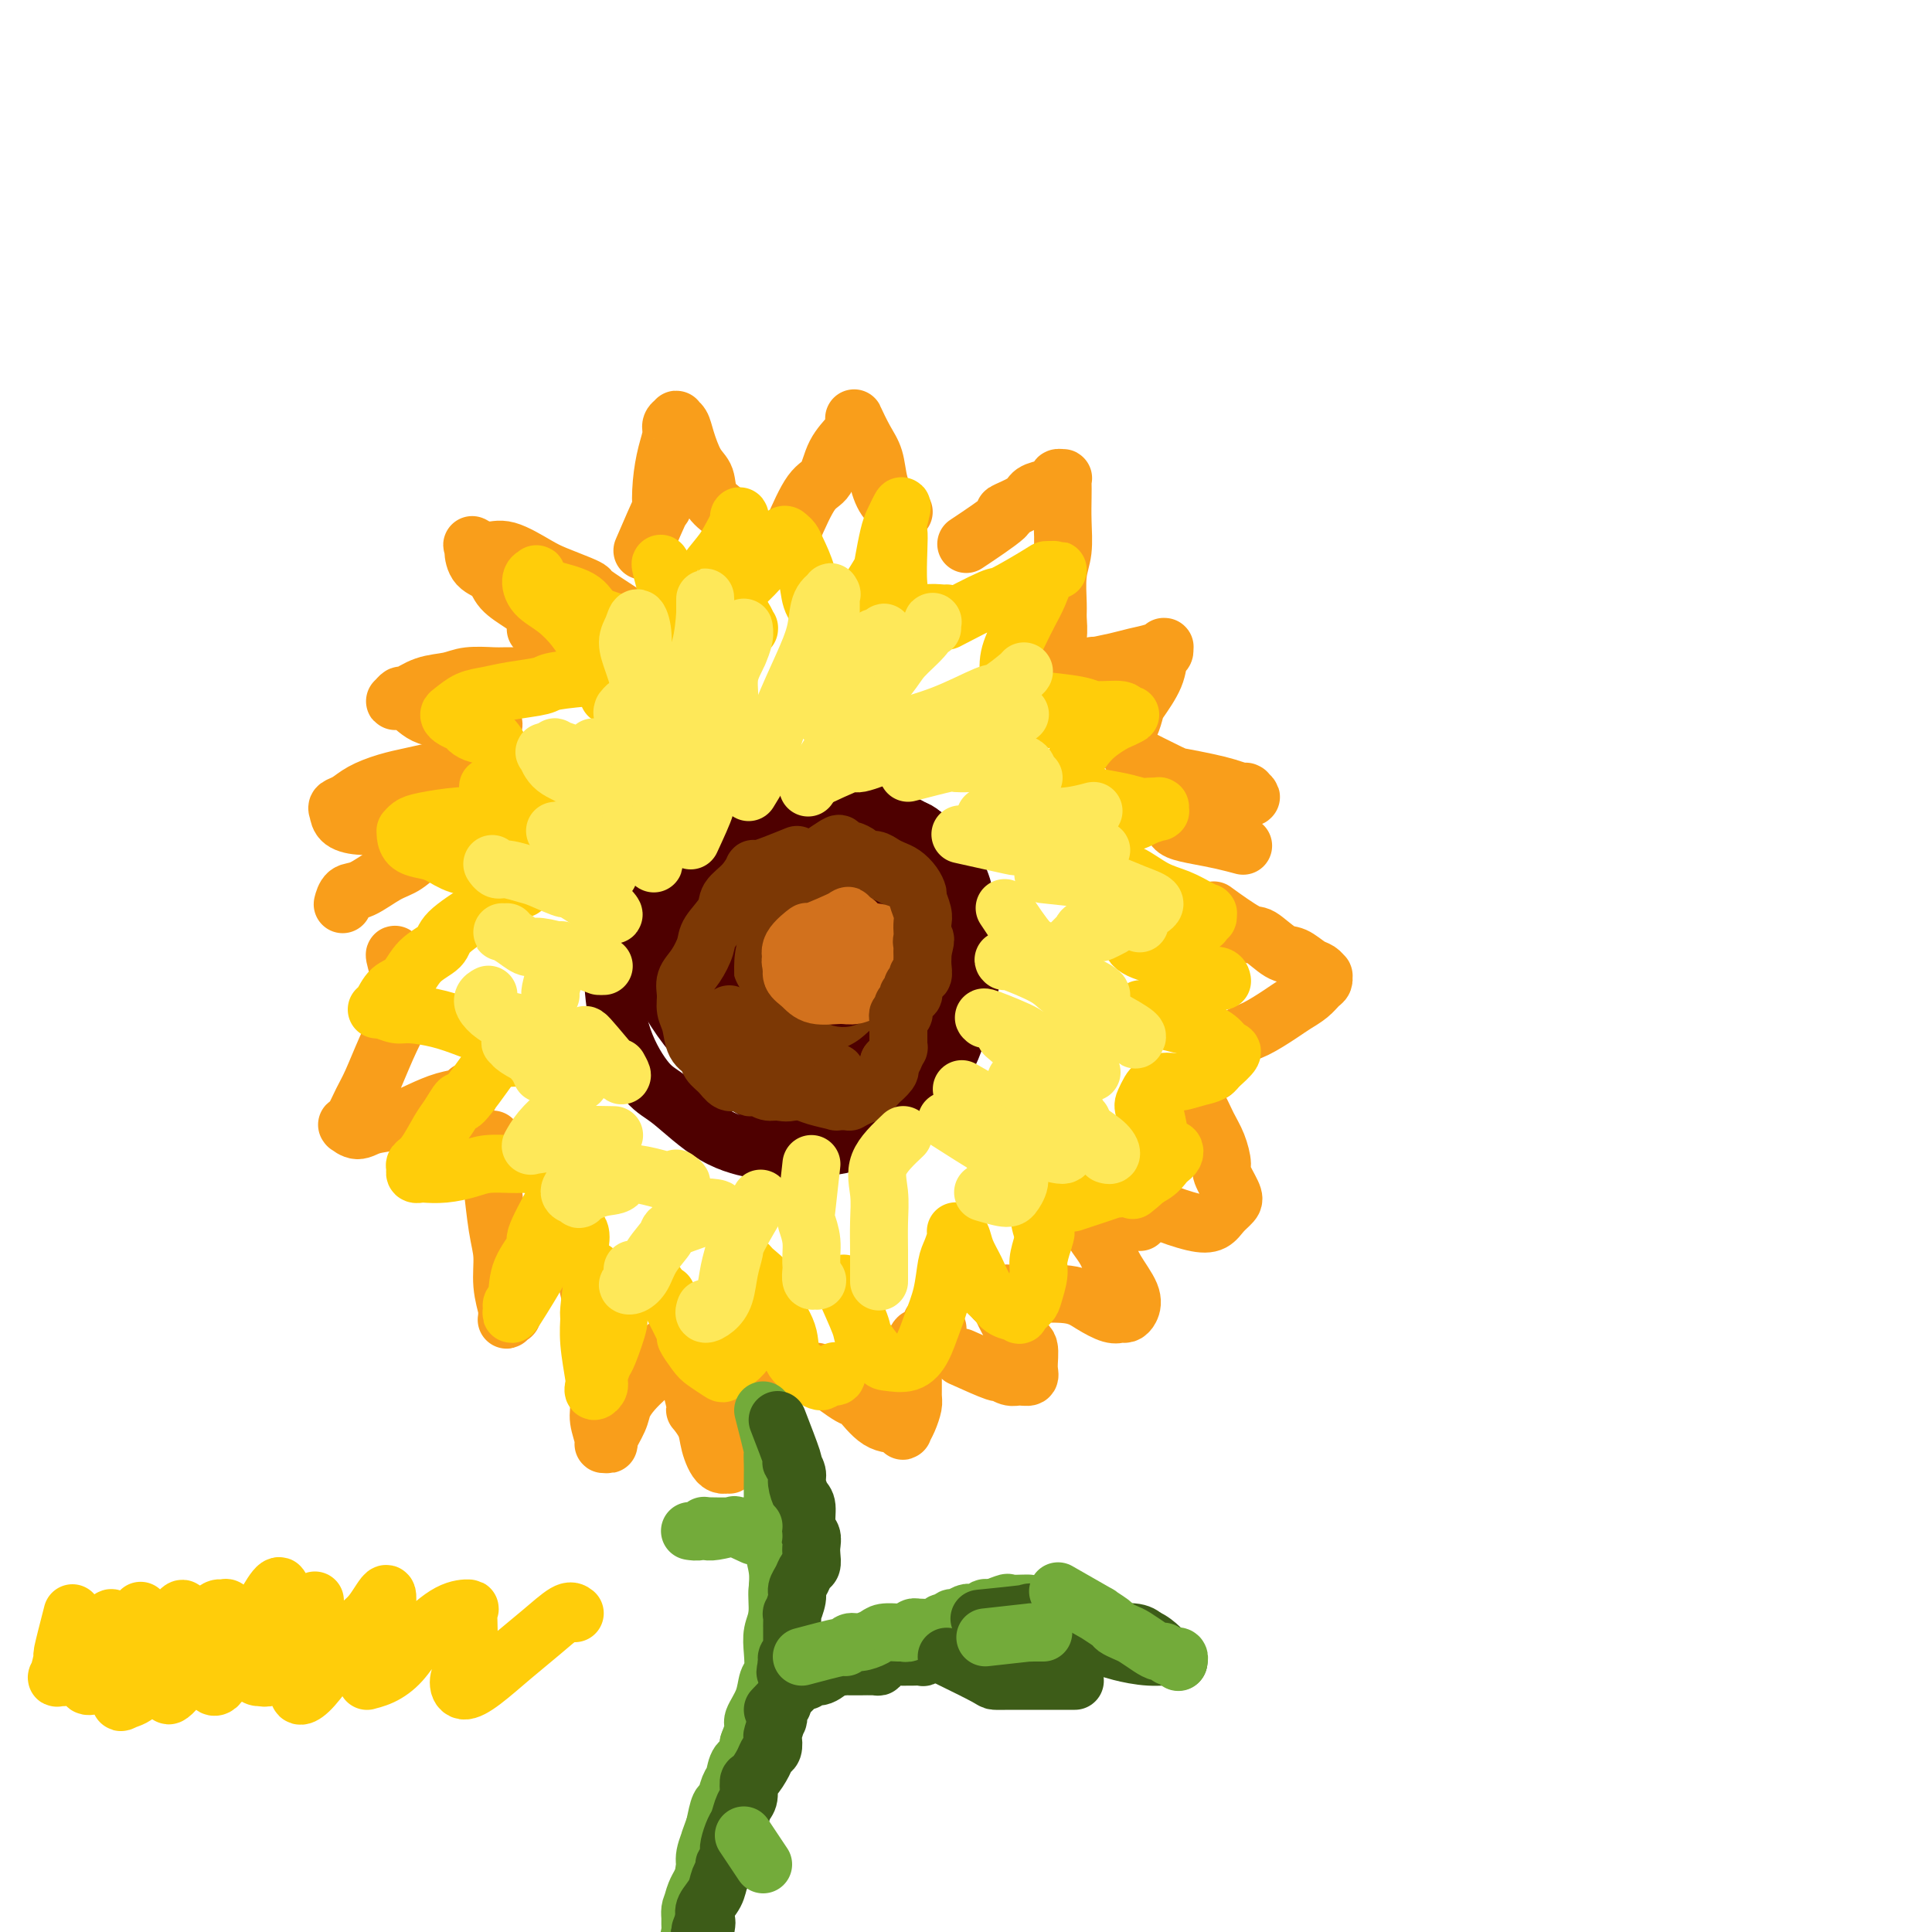 <svg viewBox='0 0 400 400' version='1.1' xmlns='http://www.w3.org/2000/svg' xmlns:xlink='http://www.w3.org/1999/xlink'><g fill='none' stroke='#D2711D' stroke-width='12' stroke-linecap='round' stroke-linejoin='round'><path d='M177,189c-2.941,1.270 -5.882,2.540 -7,3c-1.118,0.460 -0.414,0.109 0,1c0.414,0.891 0.537,3.025 1,4c0.463,0.975 1.265,0.792 2,1c0.735,0.208 1.402,0.806 2,1c0.598,0.194 1.128,-0.016 2,0c0.872,0.016 2.085,0.257 3,0c0.915,-0.257 1.530,-1.012 2,-2c0.470,-0.988 0.794,-2.210 1,-3c0.206,-0.790 0.296,-1.148 0,-2c-0.296,-0.852 -0.976,-2.199 -1,-3c-0.024,-0.801 0.609,-1.056 -1,-1c-1.609,0.056 -5.461,0.424 -7,1c-1.539,0.576 -0.765,1.359 -1,2c-0.235,0.641 -1.478,1.140 -2,2c-0.522,0.860 -0.323,2.080 0,3c0.323,0.920 0.769,1.541 2,2c1.231,0.459 3.247,0.758 4,1c0.753,0.242 0.242,0.427 1,0c0.758,-0.427 2.785,-1.466 4,-2c1.215,-0.534 1.618,-0.563 2,-1c0.382,-0.437 0.741,-1.282 1,-2c0.259,-0.718 0.416,-1.309 0,-2c-0.416,-0.691 -1.405,-1.483 -2,-2c-0.595,-0.517 -0.798,-0.758 -1,-1'/><path d='M182,189c-0.768,-0.727 -1.187,-0.046 -1,0c0.187,0.046 0.980,-0.544 0,0c-0.980,0.544 -3.734,2.223 -5,3c-1.266,0.777 -1.046,0.653 -1,1c0.046,0.347 -0.083,1.165 0,2c0.083,0.835 0.379,1.686 1,2c0.621,0.314 1.567,0.091 2,0c0.433,-0.091 0.352,-0.050 1,0c0.648,0.050 2.023,0.108 3,0c0.977,-0.108 1.554,-0.383 2,-1c0.446,-0.617 0.760,-1.576 1,-2c0.240,-0.424 0.404,-0.313 0,-1c-0.404,-0.687 -1.378,-2.174 -2,-3c-0.622,-0.826 -0.894,-0.992 -1,-1c-0.106,-0.008 -0.048,0.142 0,0c0.048,-0.142 0.086,-0.578 -1,0c-1.086,0.578 -3.295,2.168 -4,3c-0.705,0.832 0.094,0.906 0,1c-0.094,0.094 -1.081,0.208 -1,1c0.081,0.792 1.229,2.262 2,3c0.771,0.738 1.164,0.743 2,1c0.836,0.257 2.115,0.767 3,1c0.885,0.233 1.375,0.190 2,0c0.625,-0.190 1.386,-0.527 2,-1c0.614,-0.473 1.080,-1.081 1,-2c-0.080,-0.919 -0.707,-2.150 -1,-3c-0.293,-0.850 -0.254,-1.321 -1,-2c-0.746,-0.679 -2.278,-1.567 -3,-2c-0.722,-0.433 -0.635,-0.409 -2,0c-1.365,0.409 -4.183,1.205 -7,2'/><path d='M174,191c-1.367,0.682 -0.283,1.388 0,2c0.283,0.612 -0.235,1.132 0,2c0.235,0.868 1.222,2.085 2,3c0.778,0.915 1.346,1.527 2,2c0.654,0.473 1.394,0.806 2,1c0.606,0.194 1.077,0.248 2,0c0.923,-0.248 2.297,-0.798 3,-1c0.703,-0.202 0.733,-0.058 1,-1c0.267,-0.942 0.769,-2.972 1,-4c0.231,-1.028 0.189,-1.053 0,-2c-0.189,-0.947 -0.526,-2.815 -1,-4c-0.474,-1.185 -1.086,-1.685 -2,-2c-0.914,-0.315 -2.130,-0.445 -2,-1c0.130,-0.555 1.606,-1.537 0,0c-1.606,1.537 -6.294,5.592 -8,7c-1.706,1.408 -0.432,0.171 0,0c0.432,-0.171 0.021,0.726 0,2c-0.021,1.274 0.349,2.926 1,4c0.651,1.074 1.582,1.568 2,2c0.418,0.432 0.322,0.800 1,1c0.678,0.200 2.130,0.231 3,0c0.870,-0.231 1.159,-0.723 2,-1c0.841,-0.277 2.234,-0.340 3,-1c0.766,-0.660 0.905,-1.917 1,-3c0.095,-1.083 0.148,-1.991 0,-3c-0.148,-1.009 -0.495,-2.117 -1,-3c-0.505,-0.883 -1.169,-1.540 -2,-2c-0.831,-0.460 -1.831,-0.721 -2,-1c-0.169,-0.279 0.493,-0.575 -1,0c-1.493,0.575 -5.141,2.021 -7,3c-1.859,0.979 -1.930,1.489 -2,2'/><path d='M172,193c-2.331,1.310 -2.157,2.587 -2,4c0.157,1.413 0.297,2.964 1,4c0.703,1.036 1.970,1.558 3,2c1.030,0.442 1.824,0.802 3,1c1.176,0.198 2.733,0.232 4,0c1.267,-0.232 2.244,-0.730 3,-1c0.756,-0.270 1.291,-0.313 2,-1c0.709,-0.687 1.591,-2.019 2,-3c0.409,-0.981 0.345,-1.613 0,-3c-0.345,-1.387 -0.971,-3.530 -2,-5c-1.029,-1.470 -2.462,-2.268 -3,-3c-0.538,-0.732 -0.181,-1.398 -2,-1c-1.819,0.398 -5.813,1.861 -8,3c-2.187,1.139 -2.565,1.954 -3,3c-0.435,1.046 -0.927,2.323 -1,4c-0.073,1.677 0.273,3.755 1,5c0.727,1.245 1.836,1.658 3,2c1.164,0.342 2.382,0.613 4,1c1.618,0.387 3.637,0.891 5,1c1.363,0.109 2.072,-0.176 3,-1c0.928,-0.824 2.076,-2.188 3,-3c0.924,-0.812 1.624,-1.072 2,-2c0.376,-0.928 0.429,-2.523 0,-4c-0.429,-1.477 -1.339,-2.835 -2,-4c-0.661,-1.165 -1.073,-2.138 -2,-3c-0.927,-0.862 -2.370,-1.612 -3,-2c-0.630,-0.388 -0.447,-0.413 -2,0c-1.553,0.413 -4.841,1.265 -7,2c-2.159,0.735 -3.188,1.353 -4,2c-0.812,0.647 -1.406,1.324 -2,2'/><path d='M168,193c-2.541,1.880 -1.395,3.581 -1,5c0.395,1.419 0.038,2.558 1,4c0.962,1.442 3.243,3.188 5,4c1.757,0.812 2.992,0.689 4,1c1.008,0.311 1.791,1.056 3,1c1.209,-0.056 2.844,-0.914 4,-2c1.156,-1.086 1.833,-2.402 2,-4c0.167,-1.598 -0.177,-3.479 0,-5c0.177,-1.521 0.874,-2.684 0,-4c-0.874,-1.316 -3.320,-2.787 -4,-4c-0.680,-1.213 0.406,-2.167 -1,-2c-1.406,0.167 -5.303,1.456 -8,3c-2.697,1.544 -4.193,3.342 -5,5c-0.807,1.658 -0.926,3.175 -1,5c-0.074,1.825 -0.102,3.958 1,5c1.102,1.042 3.335,0.991 5,1c1.665,0.009 2.764,0.076 5,0c2.236,-0.076 5.609,-0.297 8,-1c2.391,-0.703 3.798,-1.890 5,-3c1.202,-1.110 2.198,-2.143 2,-3c-0.198,-0.857 -1.589,-1.539 -2,-2c-0.411,-0.461 0.159,-0.701 -2,0c-2.159,0.701 -7.045,2.343 -9,3c-1.955,0.657 -0.977,0.328 0,0'/></g>
<g fill='none' stroke='#7C3805' stroke-width='12' stroke-linecap='round' stroke-linejoin='round'><path d='M177,180c-3.811,-0.013 -7.622,-0.026 -9,0c-1.378,0.026 -0.323,0.092 0,0c0.323,-0.092 -0.085,-0.340 -1,0c-0.915,0.340 -2.336,1.270 -3,2c-0.664,0.730 -0.569,1.261 -1,2c-0.431,0.739 -1.386,1.685 -2,3c-0.614,1.315 -0.886,2.999 -1,4c-0.114,1.001 -0.068,1.317 0,2c0.068,0.683 0.160,1.731 0,3c-0.160,1.269 -0.571,2.760 0,4c0.571,1.240 2.123,2.231 3,3c0.877,0.769 1.077,1.316 2,2c0.923,0.684 2.567,1.503 4,2c1.433,0.497 2.653,0.671 4,1c1.347,0.329 2.819,0.813 4,1c1.181,0.187 2.070,0.077 3,0c0.930,-0.077 1.902,-0.121 2,0c0.098,0.121 -0.677,0.406 0,0c0.677,-0.406 2.808,-1.502 4,-2c1.192,-0.498 1.447,-0.398 2,-1c0.553,-0.602 1.406,-1.907 2,-3c0.594,-1.093 0.930,-1.973 1,-3c0.070,-1.027 -0.127,-2.200 0,-3c0.127,-0.800 0.578,-1.228 1,-2c0.422,-0.772 0.814,-1.887 1,-3c0.186,-1.113 0.165,-2.223 0,-3c-0.165,-0.777 -0.476,-1.222 -1,-2c-0.524,-0.778 -1.262,-1.889 -2,-3'/><path d='M190,184c-0.766,-1.576 -1.183,-1.517 -2,-2c-0.817,-0.483 -2.036,-1.507 -3,-2c-0.964,-0.493 -1.675,-0.453 -4,0c-2.325,0.453 -6.266,1.319 -8,2c-1.734,0.681 -1.263,1.176 -2,2c-0.737,0.824 -2.682,1.976 -4,3c-1.318,1.024 -2.008,1.922 -3,3c-0.992,1.078 -2.284,2.338 -3,4c-0.716,1.662 -0.854,3.725 -1,5c-0.146,1.275 -0.300,1.761 0,3c0.300,1.239 1.053,3.231 2,5c0.947,1.769 2.087,3.314 3,4c0.913,0.686 1.597,0.514 3,1c1.403,0.486 3.524,1.632 5,2c1.476,0.368 2.307,-0.041 4,0c1.693,0.041 4.249,0.533 6,0c1.751,-0.533 2.696,-2.092 4,-3c1.304,-0.908 2.967,-1.165 4,-2c1.033,-0.835 1.438,-2.250 2,-4c0.562,-1.750 1.283,-3.837 1,-6c-0.283,-2.163 -1.569,-4.401 -2,-6c-0.431,-1.599 -0.007,-2.559 -1,-4c-0.993,-1.441 -3.404,-3.363 -5,-5c-1.596,-1.637 -2.377,-2.991 -3,-4c-0.623,-1.009 -1.087,-1.674 -3,-2c-1.913,-0.326 -5.275,-0.312 -7,0c-1.725,0.312 -1.813,0.923 -3,2c-1.187,1.077 -3.473,2.618 -5,4c-1.527,1.382 -2.296,2.603 -3,4c-0.704,1.397 -1.344,2.971 -2,5c-0.656,2.029 -1.328,4.515 -2,7'/><path d='M158,200c-0.907,3.344 0.326,3.705 1,5c0.674,1.295 0.790,3.524 2,5c1.210,1.476 3.513,2.198 5,3c1.487,0.802 2.158,1.685 4,2c1.842,0.315 4.855,0.061 7,0c2.145,-0.061 3.423,0.071 5,0c1.577,-0.071 3.453,-0.347 5,-1c1.547,-0.653 2.765,-1.685 4,-3c1.235,-1.315 2.487,-2.914 3,-4c0.513,-1.086 0.287,-1.660 0,-4c-0.287,-2.340 -0.635,-6.445 -1,-9c-0.365,-2.555 -0.747,-3.558 -2,-5c-1.253,-1.442 -3.377,-3.322 -5,-5c-1.623,-1.678 -2.745,-3.155 -5,-4c-2.255,-0.845 -5.643,-1.057 -8,-1c-2.357,0.057 -3.683,0.383 -5,1c-1.317,0.617 -2.624,1.526 -4,3c-1.376,1.474 -2.822,3.514 -4,5c-1.178,1.486 -2.087,2.418 -3,4c-0.913,1.582 -1.828,3.813 -2,6c-0.172,2.187 0.399,4.329 1,6c0.601,1.671 1.233,2.872 2,4c0.767,1.128 1.668,2.183 3,3c1.332,0.817 3.094,1.398 5,2c1.906,0.602 3.955,1.227 6,1c2.045,-0.227 4.087,-1.305 6,-2c1.913,-0.695 3.698,-1.007 5,-2c1.302,-0.993 2.122,-2.668 3,-5c0.878,-2.332 1.813,-5.320 2,-8c0.187,-2.680 -0.375,-5.051 -1,-7c-0.625,-1.949 -1.312,-3.474 -2,-5'/><path d='M185,185c-0.978,-2.426 -1.921,-2.493 -4,-3c-2.079,-0.507 -5.292,-1.456 -8,-2c-2.708,-0.544 -4.909,-0.682 -7,0c-2.091,0.682 -4.072,2.184 -6,4c-1.928,1.816 -3.802,3.945 -5,6c-1.198,2.055 -1.721,4.036 -2,6c-0.279,1.964 -0.315,3.910 0,6c0.315,2.090 0.982,4.324 2,6c1.018,1.676 2.386,2.794 4,4c1.614,1.206 3.473,2.499 5,3c1.527,0.501 2.720,0.208 5,0c2.280,-0.208 5.645,-0.332 8,-1c2.355,-0.668 3.700,-1.882 5,-3c1.300,-1.118 2.554,-2.142 4,-4c1.446,-1.858 3.082,-4.550 4,-7c0.918,-2.450 1.117,-4.659 1,-7c-0.117,-2.341 -0.551,-4.814 -2,-7c-1.449,-2.186 -3.914,-4.083 -5,-5c-1.086,-0.917 -0.792,-0.852 -3,-1c-2.208,-0.148 -6.919,-0.507 -10,0c-3.081,0.507 -4.533,1.882 -6,4c-1.467,2.118 -2.949,4.979 -4,8c-1.051,3.021 -1.670,6.203 -2,8c-0.330,1.797 -0.369,2.210 0,4c0.369,1.790 1.146,4.958 2,7c0.854,2.042 1.785,2.957 3,4c1.215,1.043 2.715,2.213 4,3c1.285,0.787 2.355,1.190 4,1c1.645,-0.190 3.866,-0.974 6,-2c2.134,-1.026 4.181,-2.293 6,-4c1.819,-1.707 3.409,-3.853 5,-6'/><path d='M189,207c3.022,-3.311 2.079,-5.589 2,-7c-0.079,-1.411 0.708,-1.955 1,-4c0.292,-2.045 0.090,-5.590 -1,-8c-1.090,-2.410 -3.067,-3.684 -5,-5c-1.933,-1.316 -3.821,-2.674 -6,-3c-2.179,-0.326 -4.650,0.381 -7,2c-2.350,1.619 -4.580,4.151 -6,6c-1.420,1.849 -2.030,3.015 -2,5c0.030,1.985 0.699,4.790 2,7c1.301,2.210 3.235,3.826 5,6c1.765,2.174 3.361,4.907 4,6c0.639,1.093 0.319,0.547 0,0'/></g>
<g fill='none' stroke='#4E0000' stroke-width='12' stroke-linecap='round' stroke-linejoin='round'><path d='M166,169c0.925,0.409 1.849,0.818 0,1c-1.849,0.182 -6.472,0.138 -8,0c-1.528,-0.138 0.039,-0.370 0,0c-0.039,0.370 -1.685,1.343 -3,3c-1.315,1.657 -2.299,4.000 -3,6c-0.701,2.000 -1.119,3.659 -2,6c-0.881,2.341 -2.226,5.364 -3,8c-0.774,2.636 -0.977,4.884 -1,7c-0.023,2.116 0.135,4.099 0,6c-0.135,1.901 -0.564,3.720 0,6c0.564,2.280 2.122,5.020 3,7c0.878,1.980 1.078,3.198 2,4c0.922,0.802 2.567,1.187 4,2c1.433,0.813 2.654,2.052 5,2c2.346,-0.052 5.817,-1.395 8,-2c2.183,-0.605 3.077,-0.470 5,-1c1.923,-0.530 4.875,-1.724 7,-3c2.125,-1.276 3.424,-2.634 5,-4c1.576,-1.366 3.431,-2.741 5,-4c1.569,-1.259 2.853,-2.402 4,-4c1.147,-1.598 2.159,-3.649 3,-5c0.841,-1.351 1.513,-2.001 2,-4c0.487,-1.999 0.789,-5.347 1,-7c0.211,-1.653 0.330,-1.612 0,-3c-0.330,-1.388 -1.111,-4.205 -2,-6c-0.889,-1.795 -1.887,-2.567 -3,-4c-1.113,-1.433 -2.339,-3.529 -3,-5c-0.661,-1.471 -0.755,-2.319 -2,-3c-1.245,-0.681 -3.641,-1.195 -6,-2c-2.359,-0.805 -4.679,-1.903 -7,-3'/><path d='M177,167c-3.150,-0.783 -4.524,-0.241 -7,0c-2.476,0.241 -6.053,0.182 -8,0c-1.947,-0.182 -2.264,-0.488 -4,0c-1.736,0.488 -4.891,1.769 -7,3c-2.109,1.231 -3.173,2.414 -5,4c-1.827,1.586 -4.416,3.577 -6,6c-1.584,2.423 -2.164,5.279 -3,8c-0.836,2.721 -1.930,5.307 -2,8c-0.070,2.693 0.884,5.492 2,8c1.116,2.508 2.396,4.724 4,7c1.604,2.276 3.534,4.611 5,6c1.466,1.389 2.470,1.831 4,3c1.530,1.169 3.588,3.065 6,4c2.412,0.935 5.178,0.909 7,1c1.822,0.091 2.699,0.299 5,0c2.301,-0.299 6.025,-1.107 9,-2c2.975,-0.893 5.200,-1.873 7,-3c1.800,-1.127 3.174,-2.401 5,-4c1.826,-1.599 4.105,-3.521 5,-5c0.895,-1.479 0.408,-2.513 1,-5c0.592,-2.487 2.265,-6.426 3,-9c0.735,-2.574 0.533,-3.782 0,-6c-0.533,-2.218 -1.399,-5.445 -2,-8c-0.601,-2.555 -0.939,-4.438 -2,-6c-1.061,-1.562 -2.846,-2.801 -5,-4c-2.154,-1.199 -4.675,-2.356 -7,-3c-2.325,-0.644 -4.452,-0.775 -6,-1c-1.548,-0.225 -2.518,-0.545 -6,0c-3.482,0.545 -9.476,1.954 -13,3c-3.524,1.046 -4.578,1.727 -7,3c-2.422,1.273 -6.211,3.136 -10,5'/><path d='M140,180c-5.943,3.120 -5.801,5.420 -7,8c-1.199,2.580 -3.739,5.439 -5,8c-1.261,2.561 -1.244,4.825 -1,8c0.244,3.175 0.715,7.261 2,11c1.285,3.739 3.384,7.132 5,9c1.616,1.868 2.751,2.212 5,4c2.249,1.788 5.614,5.019 9,7c3.386,1.981 6.795,2.711 9,3c2.205,0.289 3.206,0.137 6,0c2.794,-0.137 7.382,-0.260 11,-1c3.618,-0.740 6.266,-2.097 9,-4c2.734,-1.903 5.552,-4.351 8,-7c2.448,-2.649 4.525,-5.500 6,-9c1.475,-3.500 2.347,-7.650 3,-10c0.653,-2.350 1.086,-2.901 1,-6c-0.086,-3.099 -0.690,-8.746 -1,-12c-0.310,-3.254 -0.327,-4.115 -1,-6c-0.673,-1.885 -2.004,-4.794 -4,-7c-1.996,-2.206 -4.658,-3.708 -7,-5c-2.342,-1.292 -4.366,-2.375 -7,-3c-2.634,-0.625 -5.879,-0.791 -9,-1c-3.121,-0.209 -6.118,-0.462 -9,0c-2.882,0.462 -5.649,1.637 -8,3c-2.351,1.363 -4.284,2.913 -6,5c-1.716,2.087 -3.213,4.713 -4,7c-0.787,2.287 -0.864,4.237 -1,6c-0.136,1.763 -0.332,3.340 0,6c0.332,2.660 1.192,6.404 2,9c0.808,2.596 1.564,4.045 3,6c1.436,1.955 3.553,4.416 5,6c1.447,1.584 2.223,2.292 3,3'/><path d='M157,218c1.333,1.500 0.667,0.750 0,0'/><path d='M169,203c3.365,-1.695 6.731,-3.389 8,-4c1.269,-0.611 0.442,-0.137 0,0c-0.442,0.137 -0.500,-0.061 0,0c0.500,0.061 1.558,0.383 2,1c0.442,0.617 0.270,1.530 0,2c-0.270,0.470 -0.637,0.497 -1,1c-0.363,0.503 -0.722,1.481 -1,2c-0.278,0.519 -0.476,0.580 -1,1c-0.524,0.420 -1.374,1.201 -3,0c-1.626,-1.201 -4.027,-4.384 -5,-6c-0.973,-1.616 -0.518,-1.666 0,-2c0.518,-0.334 1.100,-0.951 2,-2c0.900,-1.049 2.120,-2.531 3,-3c0.880,-0.469 1.420,0.074 2,0c0.580,-0.074 1.200,-0.765 2,-1c0.800,-0.235 1.782,-0.014 2,0c0.218,0.014 -0.326,-0.177 0,0c0.326,0.177 1.522,0.724 2,1c0.478,0.276 0.240,0.280 0,1c-0.240,0.720 -0.480,2.154 -1,3c-0.520,0.846 -1.319,1.102 -2,2c-0.681,0.898 -1.244,2.436 -2,3c-0.756,0.564 -1.703,0.152 -2,0c-0.297,-0.152 0.058,-0.043 0,0c-0.058,0.043 -0.529,0.022 -1,0'/><path d='M173,202c-1.333,1.500 -0.667,0.750 0,0'/></g>
<g fill='none' stroke='#D2711D' stroke-width='12' stroke-linecap='round' stroke-linejoin='round'><path d='M172,192c2.909,1.708 5.818,3.415 7,4c1.182,0.585 0.638,0.047 1,0c0.362,-0.047 1.628,0.398 2,1c0.372,0.602 -0.152,1.362 0,2c0.152,0.638 0.981,1.153 1,2c0.019,0.847 -0.771,2.025 -2,3c-1.229,0.975 -2.897,1.748 -4,2c-1.103,0.252 -1.639,-0.016 -3,0c-1.361,0.016 -3.545,0.316 -5,0c-1.455,-0.316 -2.181,-1.248 -3,-2c-0.819,-0.752 -1.730,-1.324 -2,-2c-0.270,-0.676 0.100,-1.457 0,-2c-0.100,-0.543 -0.672,-0.847 0,-2c0.672,-1.153 2.586,-3.154 3,-4c0.414,-0.846 -0.674,-0.536 1,-1c1.674,-0.464 6.110,-1.702 8,-2c1.890,-0.298 1.236,0.346 1,1c-0.236,0.654 -0.053,1.320 0,2c0.053,0.680 -0.024,1.375 0,2c0.024,0.625 0.150,1.178 0,2c-0.150,0.822 -0.575,1.911 -1,3'/><path d='M176,201c-0.601,1.716 -2.102,1.008 -3,1c-0.898,-0.008 -1.192,0.686 -2,1c-0.808,0.314 -2.129,0.248 -3,0c-0.871,-0.248 -1.293,-0.677 -2,-1c-0.707,-0.323 -1.699,-0.539 -2,-1c-0.301,-0.461 0.090,-1.168 0,-2c-0.090,-0.832 -0.660,-1.789 0,-3c0.660,-1.211 2.551,-2.676 3,-3c0.449,-0.324 -0.545,0.493 1,0c1.545,-0.493 5.629,-2.298 7,-3c1.371,-0.702 0.029,-0.302 0,0c-0.029,0.302 1.257,0.507 2,1c0.743,0.493 0.944,1.273 1,2c0.056,0.727 -0.035,1.400 0,2c0.035,0.600 0.194,1.128 0,2c-0.194,0.872 -0.742,2.088 -1,3c-0.258,0.912 -0.227,1.520 -1,2c-0.773,0.480 -2.351,0.831 -3,1c-0.649,0.169 -0.370,0.158 -1,0c-0.630,-0.158 -2.171,-0.461 -3,-1c-0.829,-0.539 -0.947,-1.315 -1,-2c-0.053,-0.685 -0.042,-1.280 0,-2c0.042,-0.720 0.115,-1.567 0,-2c-0.115,-0.433 -0.420,-0.453 1,-1c1.420,-0.547 4.563,-1.620 6,-2c1.437,-0.380 1.169,-0.068 2,0c0.831,0.068 2.761,-0.109 4,0c1.239,0.109 1.786,0.503 2,1c0.214,0.497 0.096,1.095 0,2c-0.096,0.905 -0.170,2.116 -1,3c-0.830,0.884 -2.415,1.442 -4,2'/><path d='M178,201c-0.691,0.536 -0.419,0.876 -1,1c-0.581,0.124 -2.017,0.031 -3,0c-0.983,-0.031 -1.514,-0.002 -2,0c-0.486,0.002 -0.926,-0.025 -1,-1c-0.074,-0.975 0.219,-2.898 1,-4c0.781,-1.102 2.049,-1.384 3,-2c0.951,-0.616 1.586,-1.565 2,-2c0.414,-0.435 0.608,-0.354 1,0c0.392,0.354 0.981,0.981 1,2c0.019,1.019 -0.533,2.428 -1,4c-0.467,1.572 -0.848,3.306 -1,4c-0.152,0.694 -0.076,0.347 0,0'/></g>
<g fill='none' stroke='#7C3805' stroke-width='12' stroke-linecap='round' stroke-linejoin='round'><path d='M165,177c-3.305,1.339 -6.610,2.678 -8,3c-1.390,0.322 -0.867,-0.374 -1,0c-0.133,0.374 -0.924,1.817 -2,3c-1.076,1.183 -2.437,2.105 -3,3c-0.563,0.895 -0.326,1.762 -1,3c-0.674,1.238 -2.257,2.848 -3,4c-0.743,1.152 -0.645,1.845 -1,3c-0.355,1.155 -1.164,2.772 -2,4c-0.836,1.228 -1.700,2.066 -2,3c-0.300,0.934 -0.035,1.965 0,3c0.035,1.035 -0.160,2.073 0,3c0.160,0.927 0.676,1.742 1,3c0.324,1.258 0.457,2.958 1,4c0.543,1.042 1.496,1.427 2,2c0.504,0.573 0.558,1.334 1,2c0.442,0.666 1.270,1.236 2,2c0.730,0.764 1.360,1.720 2,2c0.640,0.280 1.288,-0.117 2,0c0.712,0.117 1.488,0.749 2,1c0.512,0.251 0.758,0.122 1,0c0.242,-0.122 0.478,-0.236 1,0c0.522,0.236 1.331,0.824 2,1c0.669,0.176 1.198,-0.058 2,0c0.802,0.058 1.878,0.408 3,0c1.122,-0.408 2.290,-1.573 3,-2c0.710,-0.427 0.960,-0.115 1,0c0.040,0.115 -0.132,0.033 0,0c0.132,-0.033 0.566,-0.016 1,0'/><path d='M169,224c2.946,0.061 1.310,0.214 1,0c-0.310,-0.214 0.705,-0.794 1,-1c0.295,-0.206 -0.130,-0.037 0,0c0.130,0.037 0.816,-0.057 1,0c0.184,0.057 -0.132,0.264 0,0c0.132,-0.264 0.712,-0.998 1,-1c0.288,-0.002 0.284,0.728 0,1c-0.284,0.272 -0.847,0.084 -1,0c-0.153,-0.084 0.104,-0.066 0,0c-0.104,0.066 -0.570,0.179 -2,0c-1.430,-0.179 -3.825,-0.649 -5,-1c-1.175,-0.351 -1.130,-0.583 -2,-1c-0.870,-0.417 -2.653,-1.019 -4,-2c-1.347,-0.981 -2.256,-2.340 -3,-3c-0.744,-0.660 -1.324,-0.622 -2,-1c-0.676,-0.378 -1.449,-1.172 -2,-2c-0.551,-0.828 -0.880,-1.689 -1,-2c-0.120,-0.311 -0.032,-0.070 0,0c0.032,0.070 0.008,-0.030 0,0c-0.008,0.030 -0.001,0.192 0,0c0.001,-0.192 -0.004,-0.737 0,-1c0.004,-0.263 0.015,-0.246 0,0c-0.015,0.246 -0.058,0.719 0,1c0.058,0.281 0.215,0.369 0,1c-0.215,0.631 -0.804,1.804 -1,3c-0.196,1.196 -0.001,2.413 0,3c0.001,0.587 -0.192,0.543 0,1c0.192,0.457 0.769,1.416 1,2c0.231,0.584 0.115,0.792 0,1'/><path d='M151,222c0.125,1.957 0.438,0.848 1,0c0.562,-0.848 1.373,-1.436 2,-2c0.627,-0.564 1.072,-1.104 1,-2c-0.072,-0.896 -0.659,-2.149 -1,-3c-0.341,-0.851 -0.435,-1.300 -1,-2c-0.565,-0.700 -1.602,-1.652 -2,-2c-0.398,-0.348 -0.159,-0.094 0,0c0.159,0.094 0.238,0.026 0,0c-0.238,-0.026 -0.792,-0.012 -1,0c-0.208,0.012 -0.068,0.022 0,0c0.068,-0.022 0.065,-0.077 0,0c-0.065,0.077 -0.190,0.285 0,1c0.190,0.715 0.696,1.935 1,3c0.304,1.065 0.406,1.973 1,3c0.594,1.027 1.679,2.173 3,3c1.321,0.827 2.877,1.336 4,2c1.123,0.664 1.812,1.484 3,2c1.188,0.516 2.875,0.727 4,1c1.125,0.273 1.689,0.609 3,1c1.311,0.391 3.369,0.838 4,1c0.631,0.162 -0.165,0.040 0,0c0.165,-0.040 1.289,0.002 2,0c0.711,-0.002 1.008,-0.047 1,0c-0.008,0.047 -0.319,0.186 0,0c0.319,-0.186 1.270,-0.698 2,-1c0.730,-0.302 1.239,-0.396 2,-1c0.761,-0.604 1.773,-1.720 2,-2c0.227,-0.280 -0.331,0.275 0,0c0.331,-0.275 1.551,-1.382 2,-2c0.449,-0.618 0.128,-0.748 0,-1c-0.128,-0.252 -0.064,-0.626 0,-1'/><path d='M184,220c1.480,-1.498 1.181,-1.243 1,-1c-0.181,0.243 -0.245,0.472 0,0c0.245,-0.472 0.798,-1.647 1,-2c0.202,-0.353 0.054,0.116 0,0c-0.054,-0.116 -0.015,-0.816 0,-1c0.015,-0.184 0.004,0.147 0,0c-0.004,-0.147 -0.001,-0.772 0,-1c0.001,-0.228 0.000,-0.060 0,0c-0.000,0.060 -0.000,0.013 0,0c0.000,-0.013 0.000,0.008 0,0c-0.000,-0.008 -0.000,-0.044 0,0c0.000,0.044 0.000,0.167 0,0c-0.000,-0.167 -0.001,-0.623 0,-1c0.001,-0.377 0.004,-0.675 0,-1c-0.004,-0.325 -0.015,-0.679 0,-1c0.015,-0.321 0.055,-0.611 0,-1c-0.055,-0.389 -0.207,-0.877 0,-1c0.207,-0.123 0.772,0.121 1,0c0.228,-0.121 0.117,-0.606 0,-1c-0.117,-0.394 -0.241,-0.697 0,-1c0.241,-0.303 0.848,-0.606 1,-1c0.152,-0.394 -0.151,-0.879 0,-1c0.151,-0.121 0.758,0.121 1,0c0.242,-0.121 0.121,-0.605 0,-1c-0.121,-0.395 -0.243,-0.700 0,-1c0.243,-0.300 0.850,-0.595 1,-1c0.150,-0.405 -0.156,-0.921 0,-1c0.156,-0.079 0.774,0.278 1,0c0.226,-0.278 0.061,-1.190 0,-2c-0.061,-0.810 -0.017,-1.517 0,-2c0.017,-0.483 0.009,-0.741 0,-1'/><path d='M191,197c1.083,-3.959 0.291,-2.358 0,-2c-0.291,0.358 -0.082,-0.528 0,-1c0.082,-0.472 0.037,-0.531 0,-1c-0.037,-0.469 -0.065,-1.347 0,-2c0.065,-0.653 0.222,-1.082 0,-2c-0.222,-0.918 -0.822,-2.326 -1,-3c-0.178,-0.674 0.065,-0.614 0,-1c-0.065,-0.386 -0.440,-1.218 -1,-2c-0.560,-0.782 -1.306,-1.515 -2,-2c-0.694,-0.485 -1.337,-0.721 -2,-1c-0.663,-0.279 -1.347,-0.601 -2,-1c-0.653,-0.399 -1.274,-0.877 -2,-1c-0.726,-0.123 -1.557,0.107 -2,0c-0.443,-0.107 -0.498,-0.553 -1,-1c-0.502,-0.447 -1.452,-0.897 -2,-1c-0.548,-0.103 -0.694,0.141 -1,0c-0.306,-0.141 -0.773,-0.667 -1,-1c-0.227,-0.333 -0.215,-0.474 -1,0c-0.785,0.474 -2.367,1.564 -3,2c-0.633,0.436 -0.316,0.218 0,0'/></g>
<g fill='none' stroke='#F99E1B' stroke-width='12' stroke-linecap='round' stroke-linejoin='round'><path d='M201,112c-0.822,0.548 -1.645,1.097 0,0c1.645,-1.097 5.756,-3.838 7,-5c1.244,-1.162 -0.381,-0.745 0,-1c0.381,-0.255 2.766,-1.182 4,-2c1.234,-0.818 1.315,-1.525 2,-2c0.685,-0.475 1.973,-0.716 3,-1c1.027,-0.284 1.792,-0.610 2,-1c0.208,-0.390 -0.140,-0.843 0,-1c0.140,-0.157 0.769,-0.018 1,0c0.231,0.018 0.063,-0.085 0,0c-0.063,0.085 -0.021,0.358 0,1c0.021,0.642 0.020,1.653 0,3c-0.020,1.347 -0.058,3.031 0,5c0.058,1.969 0.213,4.224 0,6c-0.213,1.776 -0.793,3.075 -1,5c-0.207,1.925 -0.041,4.477 0,6c0.041,1.523 -0.041,2.019 0,3c0.041,0.981 0.207,2.448 0,4c-0.207,1.552 -0.788,3.190 -1,4c-0.212,0.810 -0.057,0.791 0,1c0.057,0.209 0.015,0.644 0,1c-0.015,0.356 -0.004,0.631 0,1c0.004,0.369 0.001,0.830 0,1c-0.001,0.170 -0.000,0.049 0,0c0.000,-0.049 0.000,-0.024 0,0'/><path d='M218,140c-0.381,6.630 -0.834,2.705 -1,1c-0.166,-1.705 -0.044,-1.189 0,-1c0.044,0.189 0.012,0.051 0,0c-0.012,-0.051 -0.003,-0.015 0,0c0.003,0.015 0.002,0.007 0,0'/><path d='M217,141c3.931,-1.292 7.861,-2.583 9,-3c1.139,-0.417 -0.514,0.042 0,0c0.514,-0.042 3.196,-0.585 5,-1c1.804,-0.415 2.732,-0.700 4,-1c1.268,-0.300 2.877,-0.613 4,-1c1.123,-0.387 1.762,-0.849 2,-1c0.238,-0.151 0.077,0.008 0,0c-0.077,-0.008 -0.070,-0.185 0,0c0.070,0.185 0.201,0.730 0,1c-0.201,0.270 -0.736,0.265 -1,1c-0.264,0.735 -0.257,2.211 -1,4c-0.743,1.789 -2.237,3.891 -3,5c-0.763,1.109 -0.797,1.225 -1,2c-0.203,0.775 -0.576,2.208 -1,3c-0.424,0.792 -0.898,0.944 -1,1c-0.102,0.056 0.169,0.015 0,0c-0.169,-0.015 -0.776,-0.004 -1,0c-0.224,0.004 -0.064,0.001 0,0c0.064,-0.001 0.032,-0.001 0,0'/><path d='M234,156c3.167,1.602 6.335,3.203 8,4c1.665,0.797 1.829,0.788 3,1c1.171,0.212 3.351,0.645 5,1c1.649,0.355 2.767,0.631 4,1c1.233,0.369 2.579,0.831 3,1c0.421,0.169 -0.085,0.044 0,0c0.085,-0.044 0.759,-0.008 1,0c0.241,0.008 0.047,-0.013 0,0c-0.047,0.013 0.051,0.059 0,0c-0.051,-0.059 -0.250,-0.223 0,0c0.250,0.223 0.951,0.832 1,1c0.049,0.168 -0.553,-0.106 -1,0c-0.447,0.106 -0.739,0.593 -1,1c-0.261,0.407 -0.491,0.735 -2,1c-1.509,0.265 -4.299,0.466 -6,1c-1.701,0.534 -2.315,1.400 -3,2c-0.685,0.600 -1.440,0.934 -2,1c-0.560,0.066 -0.923,-0.136 -1,0c-0.077,0.136 0.134,0.611 1,1c0.866,0.389 2.387,0.692 4,1c1.613,0.308 3.319,0.621 5,1c1.681,0.379 3.337,0.822 4,1c0.663,0.178 0.331,0.089 0,0'/><path d='M252,189c-0.616,-0.446 -1.232,-0.892 0,0c1.232,0.892 4.311,3.121 6,4c1.689,0.879 1.986,0.406 3,1c1.014,0.594 2.745,2.254 4,3c1.255,0.746 2.035,0.577 3,1c0.965,0.423 2.116,1.437 3,2c0.884,0.563 1.502,0.675 2,1c0.498,0.325 0.874,0.864 1,1c0.126,0.136 -0.000,-0.129 0,0c0.000,0.129 0.126,0.652 0,1c-0.126,0.348 -0.505,0.520 -1,1c-0.495,0.480 -1.107,1.267 -2,2c-0.893,0.733 -2.067,1.411 -3,2c-0.933,0.589 -1.627,1.089 -3,2c-1.373,0.911 -3.427,2.234 -5,3c-1.573,0.766 -2.667,0.976 -4,2c-1.333,1.024 -2.907,2.863 -4,4c-1.093,1.137 -1.704,1.573 -2,2c-0.296,0.427 -0.275,0.847 0,1c0.275,0.153 0.806,0.041 1,0c0.194,-0.041 0.052,-0.011 0,0c-0.052,0.011 -0.014,0.003 0,0c0.014,-0.003 0.004,-0.001 0,0c-0.004,0.001 -0.002,0.000 0,0'/><path d='M133,114c1.685,-3.914 3.370,-7.829 4,-9c0.630,-1.171 0.206,0.401 0,0c-0.206,-0.401 -0.195,-2.777 0,-5c0.195,-2.223 0.573,-4.295 1,-6c0.427,-1.705 0.902,-3.043 1,-4c0.098,-0.957 -0.182,-1.532 0,-2c0.182,-0.468 0.825,-0.831 1,-1c0.175,-0.169 -0.118,-0.146 0,0c0.118,0.146 0.645,0.416 1,1c0.355,0.584 0.536,1.484 1,3c0.464,1.516 1.210,3.650 2,5c0.790,1.350 1.622,1.917 2,3c0.378,1.083 0.300,2.683 1,4c0.700,1.317 2.177,2.353 3,3c0.823,0.647 0.991,0.905 1,1c0.009,0.095 -0.142,0.025 0,0c0.142,-0.025 0.577,-0.007 1,0c0.423,0.007 0.835,0.002 1,0c0.165,-0.002 0.082,-0.001 0,0'/><path d='M164,110c1.389,-3.165 2.779,-6.329 4,-8c1.221,-1.671 2.275,-1.848 3,-3c0.725,-1.152 1.121,-3.279 2,-5c0.879,-1.721 2.241,-3.038 3,-4c0.759,-0.962 0.914,-1.571 1,-2c0.086,-0.429 0.102,-0.678 0,-1c-0.102,-0.322 -0.323,-0.717 0,0c0.323,0.717 1.191,2.545 2,4c0.809,1.455 1.561,2.537 2,4c0.439,1.463 0.566,3.306 1,5c0.434,1.694 1.174,3.238 2,4c0.826,0.762 1.738,0.740 2,1c0.262,0.260 -0.126,0.802 0,1c0.126,0.198 0.766,0.053 1,0c0.234,-0.053 0.063,-0.014 0,0c-0.063,0.014 -0.018,0.004 0,0c0.018,-0.004 0.009,-0.002 0,0'/><path d='M129,127c-2.448,-1.594 -4.897,-3.188 -6,-4c-1.103,-0.812 -0.861,-0.842 -1,-1c-0.139,-0.158 -0.658,-0.444 -2,-1c-1.342,-0.556 -3.506,-1.382 -5,-2c-1.494,-0.618 -2.320,-1.027 -4,-2c-1.680,-0.973 -4.216,-2.508 -6,-3c-1.784,-0.492 -2.817,0.060 -4,0c-1.183,-0.060 -2.517,-0.733 -3,-1c-0.483,-0.267 -0.115,-0.129 0,0c0.115,0.129 -0.024,0.250 0,1c0.024,0.750 0.209,2.128 1,3c0.791,0.872 2.187,1.238 3,2c0.813,0.762 1.045,1.921 2,3c0.955,1.079 2.635,2.080 4,3c1.365,0.920 2.416,1.761 3,2c0.584,0.239 0.703,-0.125 1,0c0.297,0.125 0.773,0.738 1,1c0.227,0.262 0.205,0.173 0,0c-0.205,-0.173 -0.594,-0.431 -1,0c-0.406,0.431 -0.830,1.552 -1,2c-0.170,0.448 -0.085,0.224 0,0'/><path d='M113,140c-3.169,-0.007 -6.339,-0.014 -8,0c-1.661,0.014 -1.815,0.050 -3,0c-1.185,-0.050 -3.403,-0.186 -5,0c-1.597,0.186 -2.575,0.694 -4,1c-1.425,0.306 -3.297,0.408 -5,1c-1.703,0.592 -3.236,1.672 -4,2c-0.764,0.328 -0.758,-0.098 -1,0c-0.242,0.098 -0.732,0.719 -1,1c-0.268,0.281 -0.313,0.223 0,0c0.313,-0.223 0.984,-0.611 2,0c1.016,0.611 2.377,2.220 4,3c1.623,0.780 3.507,0.731 5,1c1.493,0.269 2.596,0.858 4,1c1.404,0.142 3.108,-0.162 4,0c0.892,0.162 0.973,0.790 1,1c0.027,0.210 0.001,0.003 0,0c-0.001,-0.003 0.024,0.199 0,0c-0.024,-0.199 -0.098,-0.799 0,-1c0.098,-0.201 0.366,-0.002 0,0c-0.366,0.002 -1.368,-0.192 -2,0c-0.632,0.192 -0.895,0.769 -1,1c-0.105,0.231 -0.053,0.115 0,0'/><path d='M93,159c-3.890,0.863 -7.780,1.726 -9,2c-1.220,0.274 0.230,-0.043 0,0c-0.230,0.043 -2.139,0.444 -4,1c-1.861,0.556 -3.675,1.266 -5,2c-1.325,0.734 -2.162,1.493 -3,2c-0.838,0.507 -1.677,0.762 -2,1c-0.323,0.238 -0.132,0.460 0,1c0.132,0.540 0.203,1.397 1,2c0.797,0.603 2.320,0.950 4,1c1.680,0.050 3.516,-0.199 5,0c1.484,0.199 2.617,0.845 4,1c1.383,0.155 3.018,-0.182 4,0c0.982,0.182 1.312,0.882 2,1c0.688,0.118 1.732,-0.346 2,0c0.268,0.346 -0.242,1.501 -1,2c-0.758,0.499 -1.765,0.342 -3,1c-1.235,0.658 -2.699,2.131 -4,3c-1.301,0.869 -2.440,1.133 -4,2c-1.560,0.867 -3.542,2.337 -5,3c-1.458,0.663 -2.391,0.517 -3,1c-0.609,0.483 -0.895,1.593 -1,2c-0.105,0.407 -0.028,0.109 0,0c0.028,-0.109 0.008,-0.031 0,0c-0.008,0.031 -0.004,0.016 0,0'/><path d='M82,198c-0.238,-0.397 -0.476,-0.794 0,1c0.476,1.794 1.667,5.781 2,8c0.333,2.219 -0.190,2.672 -1,4c-0.810,1.328 -1.905,3.533 -3,6c-1.095,2.467 -2.188,5.197 -3,7c-0.812,1.803 -1.343,2.678 -2,4c-0.657,1.322 -1.438,3.091 -2,4c-0.562,0.909 -0.903,0.958 -1,1c-0.097,0.042 0.052,0.076 0,0c-0.052,-0.076 -0.304,-0.261 0,0c0.304,0.261 1.165,0.967 2,1c0.835,0.033 1.646,-0.607 3,-1c1.354,-0.393 3.253,-0.540 5,-1c1.747,-0.460 3.344,-1.233 5,-2c1.656,-0.767 3.372,-1.527 5,-2c1.628,-0.473 3.168,-0.659 4,-1c0.832,-0.341 0.955,-0.838 1,-1c0.045,-0.162 0.012,0.009 0,0c-0.012,-0.009 -0.003,-0.198 0,0c0.003,0.198 0.001,0.784 0,1c-0.001,0.216 -0.000,0.062 0,0c0.000,-0.062 0.000,-0.031 0,0'/><path d='M102,237c-0.006,-0.930 -0.012,-1.861 0,0c0.012,1.861 0.041,6.513 0,8c-0.041,1.487 -0.151,-0.190 0,1c0.151,1.190 0.562,5.246 1,8c0.438,2.754 0.902,4.205 1,6c0.098,1.795 -0.171,3.932 0,6c0.171,2.068 0.782,4.066 1,5c0.218,0.934 0.044,0.804 0,1c-0.044,0.196 0.044,0.718 0,1c-0.044,0.282 -0.219,0.322 0,0c0.219,-0.322 0.831,-1.008 1,-1c0.169,0.008 -0.105,0.709 0,0c0.105,-0.709 0.589,-2.827 1,-4c0.411,-1.173 0.749,-1.402 1,-2c0.251,-0.598 0.415,-1.564 1,-2c0.585,-0.436 1.590,-0.340 2,-1c0.410,-0.660 0.225,-2.075 1,-3c0.775,-0.925 2.510,-1.359 3,-2c0.490,-0.641 -0.264,-1.488 0,-2c0.264,-0.512 1.545,-0.687 2,-1c0.455,-0.313 0.083,-0.763 0,-1c-0.083,-0.237 0.122,-0.259 0,0c-0.122,0.259 -0.571,0.801 -1,1c-0.429,0.199 -0.837,0.057 -1,0c-0.163,-0.057 -0.082,-0.028 0,0'/><path d='M121,263c0.837,3.618 1.673,7.236 2,9c0.327,1.764 0.144,1.674 0,3c-0.144,1.326 -0.250,4.068 0,7c0.250,2.932 0.856,6.054 1,8c0.144,1.946 -0.173,2.717 0,4c0.173,1.283 0.838,3.077 1,4c0.162,0.923 -0.179,0.974 0,1c0.179,0.026 0.876,0.026 1,0c0.124,-0.026 -0.326,-0.079 0,-1c0.326,-0.921 1.429,-2.712 2,-4c0.571,-1.288 0.612,-2.075 1,-3c0.388,-0.925 1.123,-1.989 2,-3c0.877,-1.011 1.895,-1.969 3,-3c1.105,-1.031 2.295,-2.134 3,-3c0.705,-0.866 0.925,-1.496 1,-2c0.075,-0.504 0.006,-0.881 0,-1c-0.006,-0.119 0.051,0.021 0,0c-0.051,-0.021 -0.210,-0.201 0,0c0.210,0.201 0.787,0.785 1,1c0.213,0.215 0.061,0.061 0,0c-0.061,-0.061 -0.030,-0.031 0,0'/><path d='M142,283c0.901,3.335 1.802,6.671 2,8c0.198,1.329 -0.307,0.653 0,1c0.307,0.347 1.426,1.718 2,3c0.574,1.282 0.604,2.476 1,4c0.396,1.524 1.157,3.378 2,4c0.843,0.622 1.769,0.012 2,0c0.231,-0.012 -0.234,0.576 0,0c0.234,-0.576 1.167,-2.314 2,-4c0.833,-1.686 1.568,-3.321 2,-5c0.432,-1.679 0.563,-3.402 1,-5c0.437,-1.598 1.179,-3.069 2,-4c0.821,-0.931 1.721,-1.321 2,-2c0.279,-0.679 -0.061,-1.646 0,-2c0.061,-0.354 0.524,-0.095 1,0c0.476,0.095 0.965,0.025 1,0c0.035,-0.025 -0.382,-0.007 0,0c0.382,0.007 1.564,0.002 2,0c0.436,-0.002 0.124,-0.001 0,0c-0.124,0.001 -0.062,0.000 0,0'/><path d='M169,284c2.823,2.115 5.646,4.230 7,5c1.354,0.770 1.238,0.193 2,1c0.762,0.807 2.403,2.996 4,4c1.597,1.004 3.150,0.823 4,1c0.850,0.177 0.998,0.712 1,1c0.002,0.288 -0.143,0.329 0,0c0.143,-0.329 0.573,-1.028 1,-2c0.427,-0.972 0.849,-2.216 1,-3c0.151,-0.784 0.029,-1.109 0,-2c-0.029,-0.891 0.033,-2.347 0,-4c-0.033,-1.653 -0.163,-3.504 0,-5c0.163,-1.496 0.618,-2.639 1,-3c0.382,-0.361 0.690,0.060 1,0c0.310,-0.060 0.623,-0.601 1,-1c0.377,-0.399 0.819,-0.657 1,-1c0.181,-0.343 0.100,-0.772 0,-1c-0.100,-0.228 -0.219,-0.254 0,0c0.219,0.254 0.777,0.787 1,1c0.223,0.213 0.112,0.107 0,0'/><path d='M199,281c2.894,1.299 5.788,2.598 7,3c1.212,0.402 0.741,-0.092 1,0c0.259,0.092 1.248,0.771 2,1c0.752,0.229 1.269,0.010 2,0c0.731,-0.010 1.678,0.190 2,0c0.322,-0.190 0.021,-0.772 0,-2c-0.021,-1.228 0.239,-3.104 0,-4c-0.239,-0.896 -0.978,-0.814 -2,-2c-1.022,-1.186 -2.327,-3.642 -3,-5c-0.673,-1.358 -0.713,-1.618 -1,-2c-0.287,-0.382 -0.819,-0.887 -1,-1c-0.181,-0.113 -0.010,0.166 0,0c0.010,-0.166 -0.139,-0.779 0,-1c0.139,-0.221 0.566,-0.052 1,0c0.434,0.052 0.873,-0.014 1,0c0.127,0.014 -0.059,0.107 0,0c0.059,-0.107 0.362,-0.413 1,0c0.638,0.413 1.611,1.547 2,2c0.389,0.453 0.195,0.227 0,0'/><path d='M212,268c-0.360,0.044 -0.720,0.089 1,0c1.720,-0.089 5.522,-0.310 8,0c2.478,0.310 3.634,1.153 5,2c1.366,0.847 2.943,1.698 4,2c1.057,0.302 1.594,0.055 2,0c0.406,-0.055 0.681,0.082 1,0c0.319,-0.082 0.681,-0.382 1,-1c0.319,-0.618 0.594,-1.553 0,-3c-0.594,-1.447 -2.058,-3.404 -3,-5c-0.942,-1.596 -1.363,-2.831 -2,-4c-0.637,-1.169 -1.492,-2.274 -2,-3c-0.508,-0.726 -0.670,-1.074 -1,-2c-0.330,-0.926 -0.829,-2.431 -1,-3c-0.171,-0.569 -0.014,-0.202 0,0c0.014,0.202 -0.115,0.239 0,0c0.115,-0.239 0.476,-0.754 1,-1c0.524,-0.246 1.212,-0.223 2,0c0.788,0.223 1.675,0.648 3,1c1.325,0.352 3.087,0.633 4,1c0.913,0.367 0.975,0.819 1,1c0.025,0.181 0.012,0.090 0,0'/><path d='M230,247c-0.464,0.211 -0.927,0.422 1,1c1.927,0.578 6.245,1.522 8,2c1.755,0.478 0.946,0.489 2,1c1.054,0.511 3.969,1.520 6,2c2.031,0.480 3.178,0.430 4,0c0.822,-0.430 1.321,-1.240 2,-2c0.679,-0.760 1.539,-1.470 2,-2c0.461,-0.530 0.524,-0.882 0,-2c-0.524,-1.118 -1.635,-3.004 -2,-4c-0.365,-0.996 0.018,-1.103 0,-2c-0.018,-0.897 -0.435,-2.584 -1,-4c-0.565,-1.416 -1.276,-2.561 -2,-4c-0.724,-1.439 -1.460,-3.170 -2,-4c-0.540,-0.830 -0.884,-0.757 -1,-1c-0.116,-0.243 -0.003,-0.800 0,-1c0.003,-0.200 -0.102,-0.043 0,0c0.102,0.043 0.412,-0.027 0,1c-0.412,1.027 -1.546,3.151 -2,4c-0.454,0.849 -0.227,0.425 0,0'/></g>
<g fill='none' stroke='#FFCD0A' stroke-width='12' stroke-linecap='round' stroke-linejoin='round'><path d='M145,136c-3.290,-1.708 -6.580,-3.415 -8,-4c-1.420,-0.585 -0.971,-0.047 -1,0c-0.029,0.047 -0.536,-0.397 -2,-1c-1.464,-0.603 -3.883,-1.366 -6,-2c-2.117,-0.634 -3.930,-1.141 -5,-2c-1.070,-0.859 -1.397,-2.072 -3,-3c-1.603,-0.928 -4.482,-1.573 -6,-2c-1.518,-0.427 -1.674,-0.637 -2,-1c-0.326,-0.363 -0.823,-0.881 -1,-1c-0.177,-0.119 -0.033,0.159 0,0c0.033,-0.159 -0.046,-0.756 0,-1c0.046,-0.244 0.218,-0.134 0,0c-0.218,0.134 -0.825,0.293 -1,1c-0.175,0.707 0.082,1.964 1,3c0.918,1.036 2.498,1.853 4,3c1.502,1.147 2.925,2.626 4,4c1.075,1.374 1.802,2.645 3,4c1.198,1.355 2.867,2.794 4,4c1.133,1.206 1.729,2.180 2,3c0.271,0.820 0.216,1.488 0,2c-0.216,0.512 -0.594,0.869 -1,1c-0.406,0.131 -0.840,0.035 -1,0c-0.160,-0.035 -0.046,-0.010 0,0c0.046,0.010 0.023,0.005 0,0'/><path d='M124,140c-3.613,0.333 -7.225,0.665 -9,1c-1.775,0.335 -1.711,0.671 -3,1c-1.289,0.329 -3.929,0.651 -6,1c-2.071,0.349 -3.572,0.723 -5,1c-1.428,0.277 -2.782,0.455 -4,1c-1.218,0.545 -2.299,1.455 -3,2c-0.701,0.545 -1.020,0.724 -1,1c0.020,0.276 0.379,0.650 1,1c0.621,0.350 1.502,0.677 2,1c0.498,0.323 0.611,0.641 1,1c0.389,0.359 1.053,0.758 2,1c0.947,0.242 2.176,0.327 3,1c0.824,0.673 1.244,1.935 2,3c0.756,1.065 1.849,1.931 3,3c1.151,1.069 2.361,2.339 3,3c0.639,0.661 0.707,0.713 1,1c0.293,0.287 0.812,0.809 1,1c0.188,0.191 0.047,0.052 0,0c-0.047,-0.052 0.002,-0.018 0,0c-0.002,0.018 -0.055,0.020 0,0c0.055,-0.020 0.219,-0.062 0,0c-0.219,0.062 -0.822,0.227 -1,0c-0.178,-0.227 0.070,-0.846 0,-1c-0.070,-0.154 -0.458,0.158 -1,0c-0.542,-0.158 -1.238,-0.785 -2,-1c-0.762,-0.215 -1.590,-0.020 -2,0c-0.410,0.020 -0.403,-0.137 -1,0c-0.597,0.137 -1.799,0.569 -3,1'/><path d='M102,163c-1.667,-0.167 -0.833,-0.083 0,0'/><path d='M109,170c0.864,0.115 1.728,0.230 0,0c-1.728,-0.230 -6.049,-0.805 -8,-1c-1.951,-0.195 -1.532,-0.010 -2,0c-0.468,0.010 -1.824,-0.156 -4,0c-2.176,0.156 -5.172,0.632 -7,1c-1.828,0.368 -2.489,0.627 -3,1c-0.511,0.373 -0.874,0.860 -1,1c-0.126,0.140 -0.015,-0.066 0,0c0.015,0.066 -0.066,0.403 0,1c0.066,0.597 0.278,1.455 1,2c0.722,0.545 1.955,0.779 3,1c1.045,0.221 1.904,0.431 3,1c1.096,0.569 2.431,1.497 4,2c1.569,0.503 3.372,0.580 5,1c1.628,0.420 3.079,1.184 4,2c0.921,0.816 1.311,1.683 2,2c0.689,0.317 1.677,0.085 2,0c0.323,-0.085 -0.018,-0.023 0,0c0.018,0.023 0.397,0.006 0,0c-0.397,-0.006 -1.568,-0.002 -2,0c-0.432,0.002 -0.123,0.000 0,0c0.123,-0.000 0.062,-0.000 0,0'/><path d='M100,188c-2.835,1.835 -5.669,3.670 -7,5c-1.331,1.330 -1.158,2.157 -2,3c-0.842,0.843 -2.699,1.704 -4,3c-1.301,1.296 -2.048,3.027 -3,4c-0.952,0.973 -2.110,1.188 -3,2c-0.890,0.812 -1.511,2.222 -2,3c-0.489,0.778 -0.846,0.926 -1,1c-0.154,0.074 -0.104,0.075 0,0c0.104,-0.075 0.262,-0.225 1,0c0.738,0.225 2.055,0.824 3,1c0.945,0.176 1.518,-0.070 3,0c1.482,0.070 3.872,0.457 6,1c2.128,0.543 3.992,1.241 6,2c2.008,0.759 4.159,1.580 6,2c1.841,0.420 3.373,0.438 5,1c1.627,0.562 3.349,1.667 4,2c0.651,0.333 0.230,-0.107 0,0c-0.230,0.107 -0.269,0.761 -1,1c-0.731,0.239 -2.155,0.064 -3,0c-0.845,-0.064 -1.112,-0.017 -2,0c-0.888,0.017 -2.397,0.005 -3,0c-0.603,-0.005 -0.302,-0.002 0,0'/><path d='M102,220c-2.472,3.458 -4.945,6.915 -6,8c-1.055,1.085 -0.693,-0.204 -1,0c-0.307,0.204 -1.283,1.900 -2,3c-0.717,1.100 -1.174,1.605 -2,3c-0.826,1.395 -2.022,3.680 -3,5c-0.978,1.320 -1.739,1.674 -2,2c-0.261,0.326 -0.021,0.624 0,1c0.021,0.376 -0.178,0.830 0,1c0.178,0.170 0.734,0.056 1,0c0.266,-0.056 0.241,-0.053 1,0c0.759,0.053 2.301,0.158 4,0c1.699,-0.158 3.554,-0.577 5,-1c1.446,-0.423 2.482,-0.849 4,-1c1.518,-0.151 3.517,-0.026 5,0c1.483,0.026 2.450,-0.045 3,0c0.550,0.045 0.683,0.208 1,0c0.317,-0.208 0.817,-0.788 1,-1c0.183,-0.212 0.049,-0.057 0,0c-0.049,0.057 -0.014,0.016 0,0c0.014,-0.016 0.007,-0.008 0,0'/><path d='M115,248c-1.776,3.270 -3.551,6.540 -4,8c-0.449,1.460 0.430,1.112 0,2c-0.430,0.888 -2.169,3.014 -3,5c-0.831,1.986 -0.754,3.831 -1,5c-0.246,1.169 -0.817,1.660 -1,2c-0.183,0.340 0.020,0.528 0,1c-0.020,0.472 -0.262,1.228 0,1c0.262,-0.228 1.030,-1.441 2,-3c0.970,-1.559 2.144,-3.464 3,-5c0.856,-1.536 1.396,-2.702 2,-4c0.604,-1.298 1.273,-2.726 2,-4c0.727,-1.274 1.512,-2.392 2,-3c0.488,-0.608 0.679,-0.706 1,-1c0.321,-0.294 0.773,-0.786 1,-1c0.227,-0.214 0.229,-0.151 0,0c-0.229,0.151 -0.688,0.391 -1,1c-0.312,0.609 -0.476,1.589 0,2c0.476,0.411 1.591,0.255 2,1c0.409,0.745 0.110,2.393 0,3c-0.110,0.607 -0.031,0.173 0,0c0.031,-0.173 0.016,-0.087 0,0'/><path d='M123,263c-0.431,3.253 -0.861,6.506 -1,8c-0.139,1.494 0.014,1.228 0,2c-0.014,0.772 -0.196,2.583 0,5c0.196,2.417 0.770,5.442 1,7c0.230,1.558 0.118,1.650 0,2c-0.118,0.350 -0.240,0.957 0,1c0.240,0.043 0.843,-0.479 1,-1c0.157,-0.521 -0.131,-1.039 0,-2c0.131,-0.961 0.683,-2.363 1,-3c0.317,-0.637 0.400,-0.510 1,-2c0.600,-1.490 1.719,-4.599 2,-6c0.281,-1.401 -0.275,-1.096 0,-2c0.275,-0.904 1.380,-3.017 2,-4c0.620,-0.983 0.755,-0.838 1,-1c0.245,-0.162 0.600,-0.633 1,-1c0.400,-0.367 0.846,-0.632 1,-1c0.154,-0.368 0.017,-0.841 0,-1c-0.017,-0.159 0.087,-0.004 0,0c-0.087,0.004 -0.363,-0.143 0,0c0.363,0.143 1.367,0.577 2,1c0.633,0.423 0.895,0.835 1,1c0.105,0.165 0.052,0.082 0,0'/><path d='M138,268c1.741,3.347 3.482,6.694 4,8c0.518,1.306 -0.188,0.572 0,1c0.188,0.428 1.271,2.018 2,3c0.729,0.982 1.103,1.357 2,2c0.897,0.643 2.316,1.554 3,2c0.684,0.446 0.632,0.426 1,0c0.368,-0.426 1.156,-1.257 2,-2c0.844,-0.743 1.743,-1.396 2,-2c0.257,-0.604 -0.127,-1.158 0,-2c0.127,-0.842 0.766,-1.973 1,-3c0.234,-1.027 0.063,-1.950 0,-3c-0.063,-1.050 -0.017,-2.228 0,-3c0.017,-0.772 0.004,-1.139 0,-2c-0.004,-0.861 -0.000,-2.215 0,-3c0.000,-0.785 -0.003,-1.000 0,-1c0.003,0.000 0.012,0.217 0,0c-0.012,-0.217 -0.045,-0.867 0,-1c0.045,-0.133 0.167,0.250 1,1c0.833,0.750 2.378,1.868 3,3c0.622,1.132 0.323,2.278 1,4c0.677,1.722 2.332,4.022 3,6c0.668,1.978 0.349,3.636 1,5c0.651,1.364 2.273,2.433 3,3c0.727,0.567 0.559,0.632 1,1c0.441,0.368 1.491,1.041 2,1c0.509,-0.041 0.477,-0.794 1,-1c0.523,-0.206 1.602,0.137 2,0c0.398,-0.137 0.114,-0.753 0,-1c-0.114,-0.247 -0.057,-0.123 0,0'/><path d='M175,266c-0.331,-0.310 -0.663,-0.619 0,1c0.663,1.619 2.320,5.168 3,7c0.680,1.832 0.384,1.947 1,3c0.616,1.053 2.143,3.042 3,4c0.857,0.958 1.046,0.884 2,1c0.954,0.116 2.675,0.421 4,0c1.325,-0.421 2.253,-1.568 3,-3c0.747,-1.432 1.314,-3.151 2,-5c0.686,-1.849 1.490,-3.830 2,-6c0.510,-2.170 0.724,-4.529 1,-6c0.276,-1.471 0.613,-2.053 1,-3c0.387,-0.947 0.824,-2.260 1,-3c0.176,-0.740 0.092,-0.909 0,-1c-0.092,-0.091 -0.190,-0.106 0,0c0.190,0.106 0.670,0.332 1,1c0.330,0.668 0.509,1.779 1,3c0.491,1.221 1.292,2.551 2,4c0.708,1.449 1.323,3.017 2,4c0.677,0.983 1.418,1.381 2,2c0.582,0.619 1.006,1.458 2,2c0.994,0.542 2.557,0.787 3,1c0.443,0.213 -0.236,0.392 0,0c0.236,-0.392 1.386,-1.356 2,-2c0.614,-0.644 0.690,-0.966 1,-2c0.310,-1.034 0.853,-2.778 1,-4c0.147,-1.222 -0.101,-1.920 0,-3c0.101,-1.080 0.550,-2.540 1,-4'/><path d='M216,257c0.835,-2.556 0.424,-1.445 0,-2c-0.424,-0.555 -0.859,-2.776 -1,-4c-0.141,-1.224 0.014,-1.452 0,-2c-0.014,-0.548 -0.196,-1.417 0,-2c0.196,-0.583 0.770,-0.881 1,-1c0.230,-0.119 0.115,-0.060 0,0'/><path d='M222,249c3.817,-1.263 7.635,-2.526 9,-3c1.365,-0.474 0.278,-0.158 0,0c-0.278,0.158 0.254,0.159 1,0c0.746,-0.159 1.706,-0.476 3,-1c1.294,-0.524 2.922,-1.254 4,-2c1.078,-0.746 1.606,-1.506 2,-2c0.394,-0.494 0.653,-0.720 1,-1c0.347,-0.280 0.783,-0.614 1,-1c0.217,-0.386 0.217,-0.824 0,-1c-0.217,-0.176 -0.650,-0.090 -1,0c-0.350,0.090 -0.616,0.184 -1,0c-0.384,-0.184 -0.886,-0.647 -1,-1c-0.114,-0.353 0.162,-0.595 0,-2c-0.162,-1.405 -0.760,-3.973 -1,-5c-0.240,-1.027 -0.120,-0.514 0,0'/><path d='M142,128c1.770,-2.837 3.539,-5.674 4,-7c0.461,-1.326 -0.388,-1.142 0,-2c0.388,-0.858 2.013,-2.760 3,-4c0.987,-1.240 1.336,-1.820 2,-3c0.664,-1.180 1.642,-2.959 2,-4c0.358,-1.041 0.096,-1.342 0,-1c-0.096,0.342 -0.025,1.329 0,2c0.025,0.671 0.006,1.027 0,2c-0.006,0.973 0.002,2.565 0,4c-0.002,1.435 -0.014,2.714 0,4c0.014,1.286 0.055,2.579 0,4c-0.055,1.421 -0.207,2.969 0,4c0.207,1.031 0.773,1.544 1,2c0.227,0.456 0.113,0.854 0,1c-0.113,0.146 -0.227,0.039 0,0c0.227,-0.039 0.794,-0.008 1,0c0.206,0.008 0.052,-0.005 0,0c-0.052,0.005 -0.002,0.029 0,0c0.002,-0.029 -0.045,-0.110 0,0c0.045,0.110 0.183,0.411 0,0c-0.183,-0.411 -0.688,-1.533 -1,-2c-0.312,-0.467 -0.430,-0.280 -1,-1c-0.570,-0.720 -1.591,-2.349 -2,-3c-0.409,-0.651 -0.204,-0.326 0,0'/><path d='M137,117c-0.212,-0.353 -0.423,-0.707 0,1c0.423,1.707 1.482,5.474 2,7c0.518,1.526 0.497,0.811 1,1c0.503,0.189 1.530,1.282 2,2c0.470,0.718 0.383,1.060 1,1c0.617,-0.060 1.936,-0.522 3,-1c1.064,-0.478 1.871,-0.973 3,-2c1.129,-1.027 2.578,-2.588 4,-4c1.422,-1.412 2.815,-2.677 4,-4c1.185,-1.323 2.162,-2.705 3,-4c0.838,-1.295 1.538,-2.504 2,-3c0.462,-0.496 0.686,-0.278 1,0c0.314,0.278 0.717,0.616 1,1c0.283,0.384 0.446,0.813 1,2c0.554,1.187 1.498,3.132 2,5c0.502,1.868 0.561,3.659 1,5c0.439,1.341 1.257,2.233 2,3c0.743,0.767 1.411,1.408 2,2c0.589,0.592 1.099,1.136 2,1c0.901,-0.136 2.192,-0.953 3,-2c0.808,-1.047 1.133,-2.325 2,-4c0.867,-1.675 2.274,-3.749 3,-5c0.726,-1.251 0.769,-1.681 1,-3c0.231,-1.319 0.650,-3.529 1,-5c0.350,-1.471 0.633,-2.204 1,-3c0.367,-0.796 0.819,-1.656 1,-2c0.181,-0.344 0.090,-0.172 0,0'/><path d='M186,106c1.393,-3.033 0.376,0.384 0,2c-0.376,1.616 -0.112,1.431 0,2c0.112,0.569 0.070,1.893 0,4c-0.070,2.107 -0.169,4.996 0,7c0.169,2.004 0.607,3.122 1,4c0.393,0.878 0.743,1.517 1,2c0.257,0.483 0.423,0.809 1,1c0.577,0.191 1.566,0.247 2,0c0.434,-0.247 0.312,-0.798 1,-1c0.688,-0.202 2.185,-0.054 3,0c0.815,0.054 0.947,0.016 1,0c0.053,-0.016 0.026,-0.008 0,0'/><path d='M197,128c-0.869,0.453 -1.738,0.906 0,0c1.738,-0.906 6.082,-3.171 8,-4c1.918,-0.829 1.408,-0.221 3,-1c1.592,-0.779 5.286,-2.943 7,-4c1.714,-1.057 1.448,-1.007 2,-1c0.552,0.007 1.922,-0.029 2,0c0.078,0.029 -1.135,0.124 -2,1c-0.865,0.876 -1.381,2.533 -2,4c-0.619,1.467 -1.342,2.745 -2,4c-0.658,1.255 -1.253,2.488 -2,4c-0.747,1.512 -1.647,3.305 -2,5c-0.353,1.695 -0.158,3.292 0,5c0.158,1.708 0.281,3.525 1,5c0.719,1.475 2.035,2.606 3,3c0.965,0.394 1.579,0.049 2,0c0.421,-0.049 0.649,0.197 1,0c0.351,-0.197 0.826,-0.836 1,-1c0.174,-0.164 0.047,0.148 0,0c-0.047,-0.148 -0.013,-0.757 0,-1c0.013,-0.243 0.007,-0.122 0,0'/><path d='M215,145c-0.824,-0.081 -1.648,-0.161 0,0c1.648,0.161 5.768,0.564 8,1c2.232,0.436 2.578,0.905 4,1c1.422,0.095 3.922,-0.183 5,0c1.078,0.183 0.736,0.827 1,1c0.264,0.173 1.136,-0.126 1,0c-0.136,0.126 -1.278,0.675 -2,1c-0.722,0.325 -1.024,0.424 -2,1c-0.976,0.576 -2.627,1.628 -4,3c-1.373,1.372 -2.468,3.064 -3,4c-0.532,0.936 -0.500,1.115 -1,2c-0.500,0.885 -1.532,2.475 -2,3c-0.468,0.525 -0.373,-0.014 0,0c0.373,0.014 1.024,0.582 2,1c0.976,0.418 2.277,0.686 3,1c0.723,0.314 0.867,0.672 2,1c1.133,0.328 3.256,0.624 5,1c1.744,0.376 3.108,0.832 4,1c0.892,0.168 1.311,0.049 2,0c0.689,-0.049 1.649,-0.027 2,0c0.351,0.027 0.093,0.060 0,0c-0.093,-0.060 -0.023,-0.213 0,0c0.023,0.213 -0.002,0.792 0,1c0.002,0.208 0.032,0.045 0,0c-0.032,-0.045 -0.124,0.026 0,0c0.124,-0.026 0.464,-0.150 0,0c-0.464,0.150 -1.732,0.575 -3,1'/><path d='M237,169c-0.825,0.505 -1.386,0.766 -2,1c-0.614,0.234 -1.281,0.441 -2,1c-0.719,0.559 -1.490,1.471 -2,2c-0.510,0.529 -0.760,0.675 -1,1c-0.240,0.325 -0.470,0.829 -1,1c-0.530,0.171 -1.360,0.009 -1,1c0.360,0.991 1.910,3.134 3,4c1.090,0.866 1.722,0.457 3,1c1.278,0.543 3.204,2.040 5,3c1.796,0.960 3.462,1.382 5,2c1.538,0.618 2.948,1.433 4,2c1.052,0.567 1.747,0.888 2,1c0.253,0.112 0.064,0.015 0,0c-0.064,-0.015 -0.003,0.052 0,0c0.003,-0.052 -0.052,-0.224 0,0c0.052,0.224 0.210,0.845 0,1c-0.210,0.155 -0.788,-0.154 -1,0c-0.212,0.154 -0.057,0.772 0,1c0.057,0.228 0.016,0.065 0,0c-0.016,-0.065 -0.008,-0.033 0,0'/><path d='M248,192c-3.094,-0.931 -6.189,-1.861 -8,-2c-1.811,-0.139 -2.340,0.515 -3,1c-0.660,0.485 -1.451,0.801 -2,1c-0.549,0.199 -0.858,0.282 -1,1c-0.142,0.718 -0.119,2.072 1,3c1.119,0.928 3.333,1.429 5,2c1.667,0.571 2.786,1.211 4,2c1.214,0.789 2.521,1.728 4,2c1.479,0.272 3.128,-0.124 4,0c0.872,0.124 0.967,0.768 1,1c0.033,0.232 0.004,0.051 0,0c-0.004,-0.051 0.017,0.027 0,0c-0.017,-0.027 -0.072,-0.158 -1,0c-0.928,0.158 -2.728,0.607 -4,1c-1.272,0.393 -2.014,0.731 -3,1c-0.986,0.269 -2.214,0.468 -3,1c-0.786,0.532 -1.129,1.396 -2,2c-0.871,0.604 -2.270,0.949 -3,1c-0.730,0.051 -0.790,-0.194 -1,0c-0.210,0.194 -0.570,0.825 -1,1c-0.430,0.175 -0.928,-0.105 0,0c0.928,0.105 3.284,0.596 5,1c1.716,0.404 2.791,0.723 4,1c1.209,0.277 2.550,0.514 4,1c1.450,0.486 3.007,1.223 4,2c0.993,0.777 1.421,1.594 2,2c0.579,0.406 1.308,0.402 1,1c-0.308,0.598 -1.654,1.799 -3,3'/><path d='M252,221c-0.709,1.316 -2.480,1.606 -4,2c-1.520,0.394 -2.788,0.892 -4,1c-1.212,0.108 -2.366,-0.175 -3,0c-0.634,0.175 -0.746,0.807 -1,1c-0.254,0.193 -0.650,-0.054 -1,0c-0.350,0.054 -0.654,0.410 -1,1c-0.346,0.590 -0.734,1.416 -1,2c-0.266,0.584 -0.411,0.927 0,2c0.411,1.073 1.378,2.877 2,4c0.622,1.123 0.899,1.566 1,2c0.101,0.434 0.026,0.859 0,1c-0.026,0.141 -0.004,-0.004 0,0c0.004,0.004 -0.009,0.156 0,1c0.009,0.844 0.041,2.381 -1,4c-1.041,1.619 -3.155,3.320 -4,4c-0.845,0.680 -0.423,0.340 0,0'/></g>
<g fill='none' stroke='#FEE859' stroke-width='12' stroke-linecap='round' stroke-linejoin='round'><path d='M135,177c0.325,1.331 0.650,2.663 0,1c-0.650,-1.663 -2.275,-6.319 -3,-8c-0.725,-1.681 -0.548,-0.387 -1,-1c-0.452,-0.613 -1.532,-3.134 -2,-5c-0.468,-1.866 -0.325,-3.078 -1,-4c-0.675,-0.922 -2.167,-1.556 -3,-2c-0.833,-0.444 -1.007,-0.700 -1,-1c0.007,-0.300 0.195,-0.644 0,-1c-0.195,-0.356 -0.773,-0.725 -1,-1c-0.227,-0.275 -0.102,-0.456 0,0c0.102,0.456 0.181,1.548 1,2c0.819,0.452 2.376,0.264 4,1c1.624,0.736 3.314,2.396 5,4c1.686,1.604 3.369,3.153 4,4c0.631,0.847 0.212,0.993 0,1c-0.212,0.007 -0.216,-0.123 0,0c0.216,0.123 0.652,0.500 0,0c-0.652,-0.500 -2.393,-1.875 -4,-3c-1.607,-1.125 -3.082,-1.999 -5,-3c-1.918,-1.001 -4.281,-2.127 -6,-3c-1.719,-0.873 -2.794,-1.491 -4,-2c-1.206,-0.509 -2.541,-0.909 -3,-1c-0.459,-0.091 -0.040,0.127 0,0c0.040,-0.127 -0.297,-0.600 0,0c0.297,0.600 1.229,2.271 2,3c0.771,0.729 1.383,0.514 2,1c0.617,0.486 1.240,1.672 2,3c0.760,1.328 1.657,2.799 3,4c1.343,1.201 3.131,2.131 4,3c0.869,0.869 0.820,1.677 1,2c0.180,0.323 0.590,0.162 1,0'/><path d='M130,171c2.236,2.407 0.325,0.424 -1,-1c-1.325,-1.424 -2.066,-2.290 -3,-3c-0.934,-0.710 -2.061,-1.265 -3,-2c-0.939,-0.735 -1.688,-1.649 -3,-3c-1.312,-1.351 -3.185,-3.137 -4,-4c-0.815,-0.863 -0.571,-0.803 -1,-1c-0.429,-0.197 -1.531,-0.653 -2,-1c-0.469,-0.347 -0.305,-0.587 0,0c0.305,0.587 0.752,2.002 2,3c1.248,0.998 3.296,1.580 5,3c1.704,1.420 3.065,3.680 5,5c1.935,1.320 4.446,1.702 6,2c1.554,0.298 2.151,0.513 3,1c0.849,0.487 1.948,1.247 3,1c1.052,-0.247 2.056,-1.501 2,-3c-0.056,-1.499 -1.171,-3.241 -2,-5c-0.829,-1.759 -1.371,-3.533 -2,-5c-0.629,-1.467 -1.346,-2.627 -2,-4c-0.654,-1.373 -1.244,-2.960 -2,-4c-0.756,-1.040 -1.678,-1.532 -2,-2c-0.322,-0.468 -0.045,-0.911 0,-1c0.045,-0.089 -0.142,0.176 0,0c0.142,-0.176 0.613,-0.793 1,-1c0.387,-0.207 0.691,-0.004 1,0c0.309,0.004 0.622,-0.191 1,0c0.378,0.191 0.822,0.769 1,1c0.178,0.231 0.089,0.116 0,0'/><path d='M131,173c-0.657,0.889 -1.315,1.778 -1,0c0.315,-1.778 1.601,-6.223 2,-8c0.399,-1.777 -0.089,-0.886 0,-2c0.089,-1.114 0.757,-4.233 1,-7c0.243,-2.767 0.062,-5.181 0,-8c-0.062,-2.819 -0.005,-6.042 0,-8c0.005,-1.958 -0.042,-2.650 0,-4c0.042,-1.350 0.172,-3.359 0,-5c-0.172,-1.641 -0.645,-2.916 -1,-3c-0.355,-0.084 -0.592,1.022 -1,2c-0.408,0.978 -0.986,1.829 -1,3c-0.014,1.171 0.535,2.661 1,4c0.465,1.339 0.847,2.525 1,3c0.153,0.475 0.076,0.237 0,0'/><path d='M137,167c1.324,-3.870 2.649,-7.739 3,-9c0.351,-1.261 -0.270,0.087 0,-1c0.270,-1.087 1.431,-4.610 2,-8c0.569,-3.390 0.545,-6.647 1,-9c0.455,-2.353 1.390,-3.802 2,-6c0.610,-2.198 0.896,-5.146 1,-7c0.104,-1.854 0.028,-2.615 0,-3c-0.028,-0.385 -0.008,-0.393 0,0c0.008,0.393 0.002,1.188 0,2c-0.002,0.812 -0.001,1.642 0,3c0.001,1.358 0.000,3.245 0,4c-0.000,0.755 -0.000,0.377 0,0'/><path d='M143,174c1.342,-2.906 2.683,-5.813 3,-7c0.317,-1.187 -0.392,-0.655 0,-3c0.392,-2.345 1.885,-7.566 3,-11c1.115,-3.434 1.854,-5.079 2,-7c0.146,-1.921 -0.300,-4.118 0,-6c0.300,-1.882 1.345,-3.450 2,-5c0.655,-1.550 0.921,-3.084 1,-4c0.079,-0.916 -0.031,-1.215 0,-1c0.031,0.215 0.201,0.942 0,2c-0.201,1.058 -0.772,2.445 -1,3c-0.228,0.555 -0.114,0.277 0,0'/><path d='M155,164c1.640,-2.686 3.280,-5.371 4,-7c0.720,-1.629 0.520,-2.201 1,-4c0.480,-1.799 1.639,-4.826 3,-8c1.361,-3.174 2.925,-6.496 4,-9c1.075,-2.504 1.661,-4.192 2,-6c0.339,-1.808 0.431,-3.738 1,-5c0.569,-1.262 1.617,-1.858 2,-2c0.383,-0.142 0.103,0.168 0,0c-0.103,-0.168 -0.028,-0.814 0,0c0.028,0.814 0.008,3.090 0,4c-0.008,0.910 -0.004,0.455 0,0'/><path d='M168,162c-0.595,0.911 -1.190,1.822 0,0c1.190,-1.822 4.165,-6.377 5,-8c0.835,-1.623 -0.471,-0.314 0,-1c0.471,-0.686 2.718,-3.368 5,-6c2.282,-2.632 4.597,-5.214 6,-7c1.403,-1.786 1.893,-2.776 3,-4c1.107,-1.224 2.833,-2.682 4,-4c1.167,-1.318 1.777,-2.498 2,-3c0.223,-0.502 0.060,-0.328 0,0c-0.060,0.328 -0.017,0.808 0,1c0.017,0.192 0.009,0.096 0,0'/><path d='M175,156c3.246,-1.101 6.491,-2.201 8,-3c1.509,-0.799 1.280,-1.296 3,-2c1.720,-0.704 5.389,-1.614 9,-3c3.611,-1.386 7.164,-3.247 9,-4c1.836,-0.753 1.956,-0.398 3,-1c1.044,-0.602 3.012,-2.161 4,-3c0.988,-0.839 0.997,-0.957 1,-1c0.003,-0.043 0.001,-0.012 0,0c-0.001,0.012 -0.000,0.006 0,0'/><path d='M170,148c0.602,0.825 1.204,1.649 1,0c-0.204,-1.649 -1.214,-5.772 -1,-8c0.214,-2.228 1.651,-2.563 3,-3c1.349,-0.437 2.611,-0.977 4,-2c1.389,-1.023 2.904,-2.530 4,-3c1.096,-0.470 1.771,0.095 2,0c0.229,-0.095 0.010,-0.850 0,-1c-0.010,-0.150 0.190,0.306 0,1c-0.190,0.694 -0.768,1.627 -1,2c-0.232,0.373 -0.116,0.187 0,0'/><path d='M167,162c3.767,-1.754 7.533,-3.507 9,-4c1.467,-0.493 0.633,0.275 2,0c1.367,-0.275 4.934,-1.594 8,-3c3.066,-1.406 5.631,-2.899 9,-4c3.369,-1.101 7.542,-1.811 10,-2c2.458,-0.189 3.200,0.141 4,0c0.800,-0.141 1.657,-0.755 2,-1c0.343,-0.245 0.171,-0.123 0,0'/><path d='M188,160c3.274,-0.846 6.548,-1.693 8,-2c1.452,-0.307 1.082,-0.076 2,0c0.918,0.076 3.125,-0.004 4,0c0.875,0.004 0.417,0.092 2,0c1.583,-0.092 5.208,-0.365 7,0c1.792,0.365 1.752,1.367 2,2c0.248,0.633 0.785,0.895 1,1c0.215,0.105 0.107,0.052 0,0'/><path d='M204,169c3.575,0.008 7.150,0.016 9,0c1.850,-0.016 1.974,-0.057 3,0c1.026,0.057 2.955,0.211 5,0c2.045,-0.211 4.208,-0.789 5,-1c0.792,-0.211 0.213,-0.057 0,0c-0.213,0.057 -0.061,0.016 0,0c0.061,-0.016 0.030,-0.008 0,0'/><path d='M200,173c-1.004,-0.224 -2.008,-0.449 0,0c2.008,0.449 7.028,1.570 9,2c1.972,0.430 0.896,0.168 2,0c1.104,-0.168 4.387,-0.241 7,0c2.613,0.241 4.557,0.797 6,1c1.443,0.203 2.387,0.055 3,0c0.613,-0.055 0.896,-0.015 1,0c0.104,0.015 0.030,0.004 0,0c-0.030,-0.004 -0.015,-0.002 0,0'/><path d='M208,188c1.879,2.841 3.757,5.682 5,7c1.243,1.318 1.850,1.113 3,2c1.150,0.887 2.844,2.865 4,4c1.156,1.135 1.774,1.429 3,2c1.226,0.571 3.061,1.421 4,2c0.939,0.579 0.984,0.887 1,1c0.016,0.113 0.005,0.032 0,0c-0.005,-0.032 -0.002,-0.016 0,0'/><path d='M204,211c-0.366,-0.312 -0.731,-0.624 1,0c1.731,0.624 5.560,2.184 7,3c1.440,0.816 0.491,0.888 1,1c0.509,0.112 2.476,0.265 4,1c1.524,0.735 2.604,2.053 4,3c1.396,0.947 3.106,1.522 4,2c0.894,0.478 0.971,0.860 1,1c0.029,0.140 0.008,0.040 0,0c-0.008,-0.040 -0.004,-0.020 0,0'/><path d='M200,226c-0.757,-0.435 -1.513,-0.870 0,0c1.513,0.870 5.297,3.045 7,4c1.703,0.955 1.325,0.690 2,1c0.675,0.310 2.401,1.193 4,2c1.599,0.807 3.069,1.537 4,2c0.931,0.463 1.322,0.660 2,1c0.678,0.340 1.644,0.822 2,1c0.356,0.178 0.102,0.051 0,0c-0.102,-0.051 -0.051,-0.025 0,0'/><path d='M211,237c3.207,0.853 6.415,1.707 8,2c1.585,0.293 1.549,0.027 2,-1c0.451,-1.027 1.391,-2.815 2,-4c0.609,-1.185 0.888,-1.767 1,-2c0.112,-0.233 0.056,-0.116 0,0'/><path d='M208,199c-0.292,-0.278 -0.583,-0.557 1,0c1.583,0.557 5.042,1.949 7,3c1.958,1.051 2.415,1.759 4,3c1.585,1.241 4.297,3.014 6,4c1.703,0.986 2.396,1.185 4,2c1.604,0.815 4.118,2.246 5,3c0.882,0.754 0.133,0.831 0,1c-0.133,0.169 0.349,0.430 0,0c-0.349,-0.430 -1.528,-1.551 -2,-2c-0.472,-0.449 -0.236,-0.224 0,0'/><path d='M218,199c-0.703,0.680 -1.406,1.360 0,0c1.406,-1.360 4.920,-4.760 6,-6c1.080,-1.240 -0.274,-0.318 0,0c0.274,0.318 2.177,0.034 3,0c0.823,-0.034 0.568,0.183 1,0c0.432,-0.183 1.552,-0.767 2,-1c0.448,-0.233 0.224,-0.117 0,0'/><path d='M216,181c3.353,0.357 6.706,0.714 9,1c2.294,0.286 3.529,0.501 5,1c1.471,0.499 3.179,1.283 5,2c1.821,0.717 3.756,1.367 4,2c0.244,0.633 -1.204,1.247 -2,2c-0.796,0.753 -0.942,1.644 -1,2c-0.058,0.356 -0.029,0.178 0,0'/><path d='M209,215c-0.773,-0.659 -1.545,-1.318 0,0c1.545,1.318 5.409,4.612 7,6c1.591,1.388 0.911,0.869 1,1c0.089,0.131 0.948,0.911 2,2c1.052,1.089 2.296,2.488 3,4c0.704,1.512 0.869,3.137 1,4c0.131,0.863 0.228,0.963 0,1c-0.228,0.037 -0.779,0.011 -1,0c-0.221,-0.011 -0.110,-0.005 0,0'/><path d='M211,224c-0.583,-0.381 -1.165,-0.762 0,0c1.165,0.762 4.079,2.667 6,4c1.921,1.333 2.851,2.094 4,3c1.149,0.906 2.518,1.955 4,3c1.482,1.045 3.078,2.084 4,3c0.922,0.916 1.171,1.708 1,2c-0.171,0.292 -0.763,0.083 -1,0c-0.237,-0.083 -0.118,-0.042 0,0'/><path d='M196,232c3.477,2.216 6.953,4.432 8,5c1.047,0.568 -0.336,-0.512 0,0c0.336,0.512 2.391,2.617 4,4c1.609,1.383 2.774,2.045 3,3c0.226,0.955 -0.486,2.205 -1,3c-0.514,0.795 -0.831,1.137 -2,1c-1.169,-0.137 -3.191,-0.753 -4,-1c-0.809,-0.247 -0.404,-0.123 0,0'/><path d='M187,235c-2.113,1.997 -4.226,3.995 -5,6c-0.774,2.005 -0.207,4.019 0,6c0.207,1.981 0.056,3.930 0,6c-0.056,2.070 -0.015,4.260 0,6c0.015,1.740 0.004,3.030 0,4c-0.004,0.970 -0.001,1.621 0,2c0.001,0.379 0.000,0.487 0,0c-0.000,-0.487 -0.000,-1.568 0,-2c0.000,-0.432 0.000,-0.216 0,0'/><path d='M168,241c-0.390,3.551 -0.781,7.103 -1,9c-0.219,1.897 -0.268,2.140 0,3c0.268,0.860 0.853,2.338 1,4c0.147,1.662 -0.143,3.510 0,5c0.143,1.490 0.718,2.623 1,3c0.282,0.377 0.272,-0.002 0,0c-0.272,0.002 -0.804,0.385 -1,0c-0.196,-0.385 -0.056,-1.539 0,-2c0.056,-0.461 0.028,-0.231 0,0'/><path d='M157,249c0.429,-0.725 0.859,-1.450 0,0c-0.859,1.450 -3.006,5.074 -4,7c-0.994,1.926 -0.834,2.153 -1,3c-0.166,0.847 -0.657,2.314 -1,4c-0.343,1.686 -0.537,3.590 -1,5c-0.463,1.410 -1.196,2.326 -2,3c-0.804,0.674 -1.678,1.104 -2,1c-0.322,-0.104 -0.092,-0.744 0,-1c0.092,-0.256 0.046,-0.128 0,0'/><path d='M147,250c1.289,0.119 2.578,0.237 1,1c-1.578,0.763 -6.023,2.170 -8,3c-1.977,0.830 -1.487,1.085 -2,2c-0.513,0.915 -2.029,2.492 -3,4c-0.971,1.508 -1.399,2.947 -2,4c-0.601,1.053 -1.377,1.721 -2,2c-0.623,0.279 -1.095,0.167 -1,0c0.095,-0.167 0.756,-0.391 1,-1c0.244,-0.609 0.070,-1.603 0,-2c-0.070,-0.397 -0.035,-0.199 0,0'/><path d='M140,244c0.952,0.706 1.903,1.412 0,1c-1.903,-0.412 -6.662,-1.942 -9,-2c-2.338,-0.058 -2.257,1.355 -3,2c-0.743,0.645 -2.312,0.520 -4,1c-1.688,0.480 -3.496,1.565 -4,2c-0.504,0.435 0.296,0.222 0,0c-0.296,-0.222 -1.688,-0.451 -2,-1c-0.312,-0.549 0.454,-1.417 1,-2c0.546,-0.583 0.870,-0.881 1,-1c0.130,-0.119 0.065,-0.060 0,0'/><path d='M126,235c0.989,0.022 1.978,0.044 0,0c-1.978,-0.044 -6.924,-0.153 -9,0c-2.076,0.153 -1.284,0.569 -2,1c-0.716,0.431 -2.941,0.879 -4,1c-1.059,0.121 -0.952,-0.084 -1,0c-0.048,0.084 -0.250,0.455 0,0c0.250,-0.455 0.952,-1.738 2,-3c1.048,-1.262 2.442,-2.503 3,-3c0.558,-0.497 0.279,-0.248 0,0'/><path d='M128,221c0.667,1.220 1.333,2.439 0,1c-1.333,-1.439 -4.667,-5.537 -6,-7c-1.333,-1.463 -0.665,-0.293 -2,0c-1.335,0.293 -4.674,-0.292 -7,-1c-2.326,-0.708 -3.639,-1.538 -5,-2c-1.361,-0.462 -2.771,-0.555 -4,-1c-1.229,-0.445 -2.278,-1.243 -3,-2c-0.722,-0.757 -1.117,-1.473 -1,-2c0.117,-0.527 0.748,-0.865 1,-1c0.252,-0.135 0.126,-0.068 0,0'/><path d='M125,200c-3.278,-1.141 -6.556,-2.281 -9,-3c-2.444,-0.719 -4.053,-1.016 -5,-1c-0.947,0.016 -1.231,0.344 -2,0c-0.769,-0.344 -2.024,-1.360 -3,-2c-0.976,-0.640 -1.674,-0.903 -2,-1c-0.326,-0.097 -0.280,-0.026 0,0c0.280,0.026 0.794,0.007 1,0c0.206,-0.007 0.103,-0.004 0,0'/><path d='M126,188c0.912,1.004 1.824,2.007 0,1c-1.824,-1.007 -6.383,-4.025 -8,-5c-1.617,-0.975 -0.293,0.094 -1,0c-0.707,-0.094 -3.447,-1.349 -5,-2c-1.553,-0.651 -1.919,-0.696 -3,-1c-1.081,-0.304 -2.877,-0.865 -4,-1c-1.123,-0.135 -1.571,0.156 -2,0c-0.429,-0.156 -0.837,-0.759 -1,-1c-0.163,-0.241 -0.082,-0.121 0,0'/><path d='M126,181c-2.477,-2.445 -4.955,-4.890 -6,-6c-1.045,-1.110 -0.658,-0.886 -1,-1c-0.342,-0.114 -1.412,-0.566 -2,-1c-0.588,-0.434 -0.694,-0.848 -1,-1c-0.306,-0.152 -0.813,-0.041 -1,0c-0.187,0.041 -0.053,0.012 0,0c0.053,-0.012 0.027,-0.006 0,0'/><path d='M124,200c-3.375,-1.292 -6.750,-2.585 -8,-3c-1.250,-0.415 -0.373,0.046 0,0c0.373,-0.046 0.244,-0.601 0,0c-0.244,0.601 -0.601,2.357 -1,4c-0.399,1.643 -0.838,3.173 -1,4c-0.162,0.827 -0.046,0.951 0,1c0.046,0.049 0.023,0.025 0,0'/><path d='M120,224c-2.847,-2.167 -5.695,-4.334 -7,-5c-1.305,-0.666 -1.069,0.170 -2,0c-0.931,-0.170 -3.030,-1.345 -4,-2c-0.970,-0.655 -0.810,-0.792 -1,-1c-0.190,-0.208 -0.731,-0.489 0,0c0.731,0.489 2.735,1.747 4,3c1.265,1.253 1.790,2.501 2,3c0.210,0.499 0.105,0.250 0,0'/></g>
<g fill='none' stroke='#73AB3A' stroke-width='12' stroke-linecap='round' stroke-linejoin='round'><path d='M158,292c0.845,3.313 1.691,6.625 2,8c0.309,1.375 0.083,0.811 0,1c-0.083,0.189 -0.023,1.130 0,2c0.023,0.870 0.010,1.671 0,3c-0.010,1.329 -0.017,3.188 0,5c0.017,1.812 0.057,3.578 0,5c-0.057,1.422 -0.212,2.502 0,4c0.212,1.498 0.790,3.415 1,5c0.210,1.585 0.052,2.839 0,4c-0.052,1.161 0.001,2.229 0,4c-0.001,1.771 -0.056,4.247 0,6c0.056,1.753 0.223,2.785 0,4c-0.223,1.215 -0.837,2.613 -1,4c-0.163,1.387 0.124,2.762 0,4c-0.124,1.238 -0.661,2.338 -1,3c-0.339,0.662 -0.481,0.885 -1,2c-0.519,1.115 -1.414,3.123 -2,4c-0.586,0.877 -0.864,0.623 -1,1c-0.136,0.377 -0.130,1.384 0,2c0.130,0.616 0.386,0.842 0,1c-0.386,0.158 -1.413,0.250 -2,1c-0.587,0.750 -0.735,2.160 -1,3c-0.265,0.840 -0.648,1.112 -1,2c-0.352,0.888 -0.672,2.393 -1,3c-0.328,0.607 -0.665,0.316 -1,1c-0.335,0.684 -0.667,2.342 -1,4'/><path d='M148,378c-2.173,5.949 -1.107,3.322 -1,3c0.107,-0.322 -0.746,1.662 -1,3c-0.254,1.338 0.090,2.029 0,3c-0.090,0.971 -0.613,2.221 -1,3c-0.387,0.779 -0.639,1.085 -1,2c-0.361,0.915 -0.830,2.437 -1,4c-0.170,1.563 -0.042,3.167 0,4c0.042,0.833 -0.003,0.894 0,2c0.003,1.106 0.053,3.256 0,5c-0.053,1.744 -0.210,3.080 0,4c0.210,0.920 0.789,1.423 1,2c0.211,0.577 0.056,1.226 0,2c-0.056,0.774 -0.014,1.672 0,2c0.014,0.328 -0.000,0.087 0,0c0.000,-0.087 0.015,-0.020 0,0c-0.015,0.020 -0.060,-0.008 0,0c0.060,0.008 0.225,0.051 0,0c-0.225,-0.051 -0.841,-0.197 -1,-1c-0.159,-0.803 0.138,-2.262 0,-4c-0.138,-1.738 -0.710,-3.754 -1,-5c-0.290,-1.246 -0.299,-1.720 0,-3c0.299,-1.280 0.905,-3.365 1,-5c0.095,-1.635 -0.322,-2.819 0,-4c0.322,-1.181 1.382,-2.360 2,-4c0.618,-1.640 0.795,-3.741 1,-5c0.205,-1.259 0.440,-1.676 1,-3c0.560,-1.324 1.446,-3.554 2,-5c0.554,-1.446 0.777,-2.109 1,-3c0.223,-0.891 0.445,-2.009 1,-3c0.555,-0.991 1.444,-1.855 2,-3c0.556,-1.145 0.778,-2.573 1,-4'/><path d='M154,365c1.860,-5.384 1.009,-3.845 1,-4c-0.009,-0.155 0.824,-2.004 1,-3c0.176,-0.996 -0.306,-1.140 0,-2c0.306,-0.860 1.402,-2.435 2,-4c0.598,-1.565 0.700,-3.120 1,-4c0.300,-0.880 0.797,-1.086 1,-2c0.203,-0.914 0.111,-2.535 0,-4c-0.111,-1.465 -0.240,-2.776 0,-4c0.240,-1.224 0.849,-2.363 1,-4c0.151,-1.637 -0.156,-3.771 0,-5c0.156,-1.229 0.774,-1.553 1,-3c0.226,-1.447 0.061,-4.015 0,-5c-0.061,-0.985 -0.016,-0.385 0,-1c0.016,-0.615 0.004,-2.444 0,-4c-0.004,-1.556 -0.001,-2.838 0,-4c0.001,-1.162 0.000,-2.205 0,-3c-0.000,-0.795 -0.000,-1.342 0,-2c0.000,-0.658 0.000,-1.426 0,-2c-0.000,-0.574 -0.000,-0.952 0,-1c0.000,-0.048 0.000,0.235 0,0c-0.000,-0.235 -0.000,-0.986 0,-1c0.000,-0.014 0.000,0.710 0,1c-0.000,0.290 -0.000,0.145 0,0'/></g>
<g fill='none' stroke='#3D5C18' stroke-width='12' stroke-linecap='round' stroke-linejoin='round'><path d='M161,294c1.259,3.254 2.519,6.509 3,8c0.481,1.491 0.184,1.219 0,1c-0.184,-0.219 -0.256,-0.384 0,0c0.256,0.384 0.838,1.318 1,2c0.162,0.682 -0.096,1.113 0,2c0.096,0.887 0.548,2.230 1,3c0.452,0.770 0.906,0.969 1,2c0.094,1.031 -0.170,2.896 0,4c0.170,1.104 0.775,1.447 1,2c0.225,0.553 0.072,1.317 0,2c-0.072,0.683 -0.062,1.286 0,2c0.062,0.714 0.175,1.541 0,2c-0.175,0.459 -0.639,0.552 -1,1c-0.361,0.448 -0.618,1.253 -1,2c-0.382,0.747 -0.887,1.436 -1,2c-0.113,0.564 0.166,1.001 0,2c-0.166,0.999 -0.776,2.559 -1,3c-0.224,0.441 -0.060,-0.237 0,0c0.060,0.237 0.016,1.391 0,2c-0.016,0.609 -0.005,0.674 0,1c0.005,0.326 0.002,0.913 0,1c-0.002,0.087 -0.004,-0.328 0,0c0.004,0.328 0.015,1.397 0,2c-0.015,0.603 -0.056,0.739 0,1c0.056,0.261 0.207,0.647 0,1c-0.207,0.353 -0.774,0.672 -1,1c-0.226,0.328 -0.113,0.664 0,1'/><path d='M163,344c-0.774,3.896 -0.208,1.635 0,1c0.208,-0.635 0.057,0.358 0,1c-0.057,0.642 -0.019,0.935 0,1c0.019,0.065 0.020,-0.098 0,0c-0.020,0.098 -0.062,0.459 0,1c0.062,0.541 0.226,1.264 0,2c-0.226,0.736 -0.844,1.487 -1,2c-0.156,0.513 0.151,0.789 0,1c-0.151,0.211 -0.759,0.356 -1,1c-0.241,0.644 -0.116,1.787 0,2c0.116,0.213 0.224,-0.504 0,0c-0.224,0.504 -0.780,2.231 -1,3c-0.220,0.769 -0.104,0.581 0,1c0.104,0.419 0.196,1.444 0,2c-0.196,0.556 -0.679,0.642 -1,1c-0.321,0.358 -0.481,0.987 -1,2c-0.519,1.013 -1.396,2.411 -2,3c-0.604,0.589 -0.935,0.369 -1,1c-0.065,0.631 0.137,2.112 0,3c-0.137,0.888 -0.611,1.182 -1,2c-0.389,0.818 -0.692,2.160 -1,3c-0.308,0.840 -0.623,1.177 -1,2c-0.377,0.823 -0.818,2.132 -1,3c-0.182,0.868 -0.105,1.296 0,2c0.105,0.704 0.236,1.686 0,2c-0.236,0.314 -0.841,-0.039 -1,0c-0.159,0.039 0.129,0.472 0,1c-0.129,0.528 -0.674,1.152 -1,2c-0.326,0.848 -0.434,1.921 -1,3c-0.566,1.079 -1.590,2.166 -2,3c-0.410,0.834 -0.205,1.417 0,2'/><path d='M146,397c-2.161,5.528 -0.564,1.847 0,1c0.564,-0.847 0.095,1.139 0,2c-0.095,0.861 0.185,0.598 0,1c-0.185,0.402 -0.833,1.471 -1,2c-0.167,0.529 0.148,0.520 0,1c-0.148,0.480 -0.758,1.449 -1,2c-0.242,0.551 -0.117,0.684 0,1c0.117,0.316 0.227,0.817 0,1c-0.227,0.183 -0.792,0.049 -1,0c-0.208,-0.049 -0.059,-0.014 0,0c0.059,0.014 0.030,0.007 0,0'/><path d='M160,354c2.443,-2.571 4.886,-5.141 6,-6c1.114,-0.859 0.900,-0.006 1,0c0.100,0.006 0.513,-0.836 1,-1c0.487,-0.164 1.047,0.348 2,0c0.953,-0.348 2.297,-1.557 3,-2c0.703,-0.443 0.764,-0.119 1,0c0.236,0.119 0.648,0.032 1,0c0.352,-0.032 0.644,-0.008 1,0c0.356,0.008 0.777,-0.001 1,0c0.223,0.001 0.249,0.010 1,0c0.751,-0.010 2.228,-0.041 3,0c0.772,0.041 0.841,0.155 1,0c0.159,-0.155 0.408,-0.577 1,-1c0.592,-0.423 1.525,-0.846 2,-1c0.475,-0.154 0.491,-0.040 1,0c0.509,0.040 1.513,0.007 2,0c0.487,-0.007 0.459,0.012 1,0c0.541,-0.012 1.650,-0.055 2,0c0.350,0.055 -0.060,0.207 0,0c0.060,-0.207 0.591,-0.774 1,-1c0.409,-0.226 0.697,-0.112 1,0c0.303,0.112 0.620,0.223 1,0c0.380,-0.223 0.823,-0.778 1,-1c0.177,-0.222 0.089,-0.111 0,0'/><path d='M195,341c3.635,-0.619 1.721,-0.167 1,0c-0.721,0.167 -0.249,0.048 0,0c0.249,-0.048 0.277,-0.027 0,0c-0.277,0.027 -0.858,0.059 -1,0c-0.142,-0.059 0.154,-0.208 0,0c-0.154,0.208 -0.758,0.774 -1,1c-0.242,0.226 -0.121,0.113 0,0'/></g>
<g fill='none' stroke='#73AB3A' stroke-width='12' stroke-linecap='round' stroke-linejoin='round'><path d='M166,343c3.288,-0.877 6.576,-1.754 8,-2c1.424,-0.246 0.985,0.141 1,0c0.015,-0.141 0.484,-0.808 1,-1c0.516,-0.192 1.080,0.092 2,0c0.920,-0.092 2.197,-0.560 3,-1c0.803,-0.440 1.132,-0.854 2,-1c0.868,-0.146 2.274,-0.025 3,0c0.726,0.025 0.771,-0.046 1,0c0.229,0.046 0.641,0.210 1,0c0.359,-0.210 0.664,-0.792 1,-1c0.336,-0.208 0.702,-0.042 1,0c0.298,0.042 0.529,-0.042 1,0c0.471,0.042 1.183,0.208 2,0c0.817,-0.208 1.739,-0.792 2,-1c0.261,-0.208 -0.138,-0.041 0,0c0.138,0.041 0.814,-0.045 1,0c0.186,0.045 -0.119,0.222 0,0c0.119,-0.222 0.662,-0.844 1,-1c0.338,-0.156 0.471,0.155 1,0c0.529,-0.155 1.452,-0.777 2,-1c0.548,-0.223 0.720,-0.046 1,0c0.280,0.046 0.669,-0.040 1,0c0.331,0.040 0.604,0.207 1,0c0.396,-0.207 0.914,-0.786 1,-1c0.086,-0.214 -0.261,-0.061 0,0c0.261,0.061 1.131,0.031 2,0'/><path d='M206,333c6.071,-1.486 1.248,-0.202 0,0c-1.248,0.202 1.077,-0.678 2,-1c0.923,-0.322 0.443,-0.086 1,0c0.557,0.086 2.150,0.023 3,0c0.850,-0.023 0.957,-0.007 1,0c0.043,0.007 0.021,0.003 0,0'/></g>
<g fill='none' stroke='#3D5C18' stroke-width='12' stroke-linecap='round' stroke-linejoin='round'><path d='M196,343c3.219,1.577 6.438,3.155 8,4c1.562,0.845 1.467,0.959 2,1c0.533,0.041 1.695,0.011 3,0c1.305,-0.011 2.752,-0.003 4,0c1.248,0.003 2.298,0.001 4,0c1.702,-0.001 4.058,-0.000 5,0c0.942,0.000 0.471,0.000 0,0'/><path d='M204,335c-1.056,0.106 -2.111,0.212 0,0c2.111,-0.212 7.389,-0.743 9,-1c1.611,-0.257 -0.446,-0.239 0,0c0.446,0.239 3.395,0.698 6,1c2.605,0.302 4.867,0.445 7,1c2.133,0.555 4.139,1.520 6,2c1.861,0.480 3.578,0.475 5,1c1.422,0.525 2.549,1.578 3,2c0.451,0.422 0.225,0.211 0,0'/><path d='M209,338c3.363,0.000 6.726,0.000 8,0c1.274,-0.000 0.460,-0.001 1,0c0.540,0.001 2.436,0.004 4,0c1.564,-0.004 2.797,-0.015 4,0c1.203,0.015 2.375,0.057 4,0c1.625,-0.057 3.703,-0.211 5,0c1.297,0.211 1.811,0.789 2,1c0.189,0.211 0.051,0.057 0,0c-0.051,-0.057 -0.015,-0.016 0,0c0.015,0.016 0.007,0.008 0,0'/><path d='M211,339c3.345,0.447 6.690,0.894 8,1c1.310,0.106 0.586,-0.130 2,0c1.414,0.130 4.967,0.627 7,1c2.033,0.373 2.545,0.622 4,1c1.455,0.378 3.854,0.885 6,1c2.146,0.115 4.039,-0.161 5,0c0.961,0.161 0.989,0.760 1,1c0.011,0.240 0.006,0.120 0,0'/></g>
<g fill='none' stroke='#73AB3A' stroke-width='12' stroke-linecap='round' stroke-linejoin='round'><path d='M204,339c3.836,-0.423 7.672,-0.845 9,-1c1.328,-0.155 0.149,-0.041 0,0c-0.149,0.041 0.731,0.011 1,0c0.269,-0.011 -0.072,-0.003 0,0c0.072,0.003 0.558,0.001 1,0c0.442,-0.001 0.841,-0.000 1,0c0.159,0.000 0.080,0.000 0,0'/><path d='M220,330c-0.816,-0.468 -1.632,-0.935 0,0c1.632,0.935 5.711,3.273 7,4c1.289,0.727 -0.214,-0.157 0,0c0.214,0.157 2.144,1.355 3,2c0.856,0.645 0.639,0.737 1,1c0.361,0.263 1.301,0.696 2,1c0.699,0.304 1.157,0.477 2,1c0.843,0.523 2.072,1.394 3,2c0.928,0.606 1.554,0.947 2,1c0.446,0.053 0.712,-0.183 1,0c0.288,0.183 0.599,0.785 1,1c0.401,0.215 0.892,0.044 1,0c0.108,-0.044 -0.167,0.041 0,0c0.167,-0.041 0.777,-0.207 1,0c0.223,0.207 0.060,0.787 0,1c-0.060,0.213 -0.016,0.057 0,0c0.016,-0.057 0.005,-0.016 0,0c-0.005,0.016 -0.002,0.008 0,0'/><path d='M155,316c0.879,-0.008 1.759,-0.016 0,0c-1.759,0.016 -6.156,0.057 -8,0c-1.844,-0.057 -1.136,-0.211 -1,0c0.136,0.211 -0.301,0.789 -1,1c-0.699,0.211 -1.659,0.056 -2,0c-0.341,-0.056 -0.064,-0.014 0,0c0.064,0.014 -0.086,0.000 0,0c0.086,-0.000 0.409,0.012 1,0c0.591,-0.012 1.451,-0.050 2,0c0.549,0.050 0.786,0.189 2,0c1.214,-0.189 3.404,-0.705 4,-1c0.596,-0.295 -0.401,-0.370 0,0c0.401,0.370 2.201,1.185 4,2'/><path d='M154,380c0.000,0.000 4.000,6.000 4,6'/></g>
<g fill='none' stroke='#FFCD0A' stroke-width='12' stroke-linecap='round' stroke-linejoin='round'><path d='M15,334c-0.873,3.391 -1.745,6.782 -2,8c-0.255,1.218 0.108,0.262 0,1c-0.108,0.738 -0.689,3.170 -1,4c-0.311,0.830 -0.354,0.058 0,0c0.354,-0.058 1.104,0.597 2,0c0.896,-0.597 1.939,-2.447 3,-4c1.061,-1.553 2.139,-2.811 3,-4c0.861,-1.189 1.506,-2.310 2,-3c0.494,-0.690 0.838,-0.950 1,-1c0.162,-0.050 0.142,0.110 0,1c-0.142,0.890 -0.406,2.511 -1,4c-0.594,1.489 -1.517,2.846 -2,4c-0.483,1.154 -0.526,2.105 -1,3c-0.474,0.895 -1.378,1.733 -1,2c0.378,0.267 2.038,-0.036 3,-1c0.962,-0.964 1.225,-2.588 2,-4c0.775,-1.412 2.062,-2.612 3,-4c0.938,-1.388 1.525,-2.962 2,-4c0.475,-1.038 0.836,-1.539 1,-2c0.164,-0.461 0.131,-0.883 0,0c-0.131,0.883 -0.360,3.071 -1,5c-0.640,1.929 -1.692,3.600 -2,5c-0.308,1.400 0.128,2.530 0,4c-0.128,1.470 -0.819,3.281 -1,4c-0.181,0.719 0.148,0.344 1,0c0.852,-0.344 2.228,-0.659 3,-2c0.772,-1.341 0.938,-3.707 2,-6c1.062,-2.293 3.018,-4.512 4,-6c0.982,-1.488 0.991,-2.244 1,-3'/><path d='M36,335c2.127,-2.955 1.943,-1.843 2,-1c0.057,0.843 0.354,1.418 0,3c-0.354,1.582 -1.358,4.172 -2,6c-0.642,1.828 -0.921,2.894 -1,4c-0.079,1.106 0.043,2.252 0,3c-0.043,0.748 -0.251,1.096 0,1c0.251,-0.096 0.960,-0.638 2,-2c1.040,-1.362 2.412,-3.543 3,-5c0.588,-1.457 0.394,-2.189 1,-4c0.606,-1.811 2.012,-4.701 3,-6c0.988,-1.299 1.557,-1.008 2,-1c0.443,0.008 0.759,-0.267 1,0c0.241,0.267 0.407,1.078 0,3c-0.407,1.922 -1.388,4.956 -2,7c-0.612,2.044 -0.854,3.098 -1,4c-0.146,0.902 -0.196,1.651 0,2c0.196,0.349 0.637,0.300 1,0c0.363,-0.300 0.648,-0.849 2,-3c1.352,-2.151 3.770,-5.905 5,-8c1.230,-2.095 1.270,-2.532 2,-4c0.730,-1.468 2.149,-3.966 3,-5c0.851,-1.034 1.134,-0.605 1,0c-0.134,0.605 -0.683,1.387 -1,3c-0.317,1.613 -0.400,4.058 -1,6c-0.600,1.942 -1.716,3.381 -2,5c-0.284,1.619 0.263,3.417 0,4c-0.263,0.583 -1.336,-0.048 -1,0c0.336,0.048 2.080,0.776 3,0c0.920,-0.776 1.017,-3.055 2,-5c0.983,-1.945 2.852,-3.556 4,-5c1.148,-1.444 1.574,-2.722 2,-4'/><path d='M64,333c1.745,-2.454 1.109,-1.591 1,-1c-0.109,0.591 0.309,0.908 0,2c-0.309,1.092 -1.346,2.958 -2,5c-0.654,2.042 -0.925,4.262 -1,6c-0.075,1.738 0.044,2.996 0,4c-0.044,1.004 -0.252,1.755 0,2c0.252,0.245 0.965,-0.016 2,-1c1.035,-0.984 2.392,-2.690 4,-5c1.608,-2.310 3.466,-5.222 5,-7c1.534,-1.778 2.744,-2.420 4,-4c1.256,-1.580 2.559,-4.098 3,-4c0.441,0.098 0.021,2.811 0,4c-0.021,1.189 0.356,0.853 0,2c-0.356,1.147 -1.446,3.778 -2,6c-0.554,2.222 -0.573,4.035 -1,5c-0.427,0.965 -1.262,1.082 -1,1c0.262,-0.082 1.623,-0.362 3,-1c1.377,-0.638 2.771,-1.635 4,-3c1.229,-1.365 2.291,-3.098 4,-5c1.709,-1.902 4.063,-3.971 6,-5c1.937,-1.029 3.457,-1.017 4,-1c0.543,0.017 0.108,0.037 0,1c-0.108,0.963 0.111,2.867 0,5c-0.111,2.133 -0.552,4.494 -1,6c-0.448,1.506 -0.905,2.158 -1,3c-0.095,0.842 0.170,1.875 1,2c0.830,0.125 2.225,-0.657 4,-2c1.775,-1.343 3.929,-3.247 6,-5c2.071,-1.753 4.057,-3.357 6,-5c1.943,-1.643 3.841,-3.327 5,-4c1.159,-0.673 1.580,-0.337 2,0'/></g>
</svg>